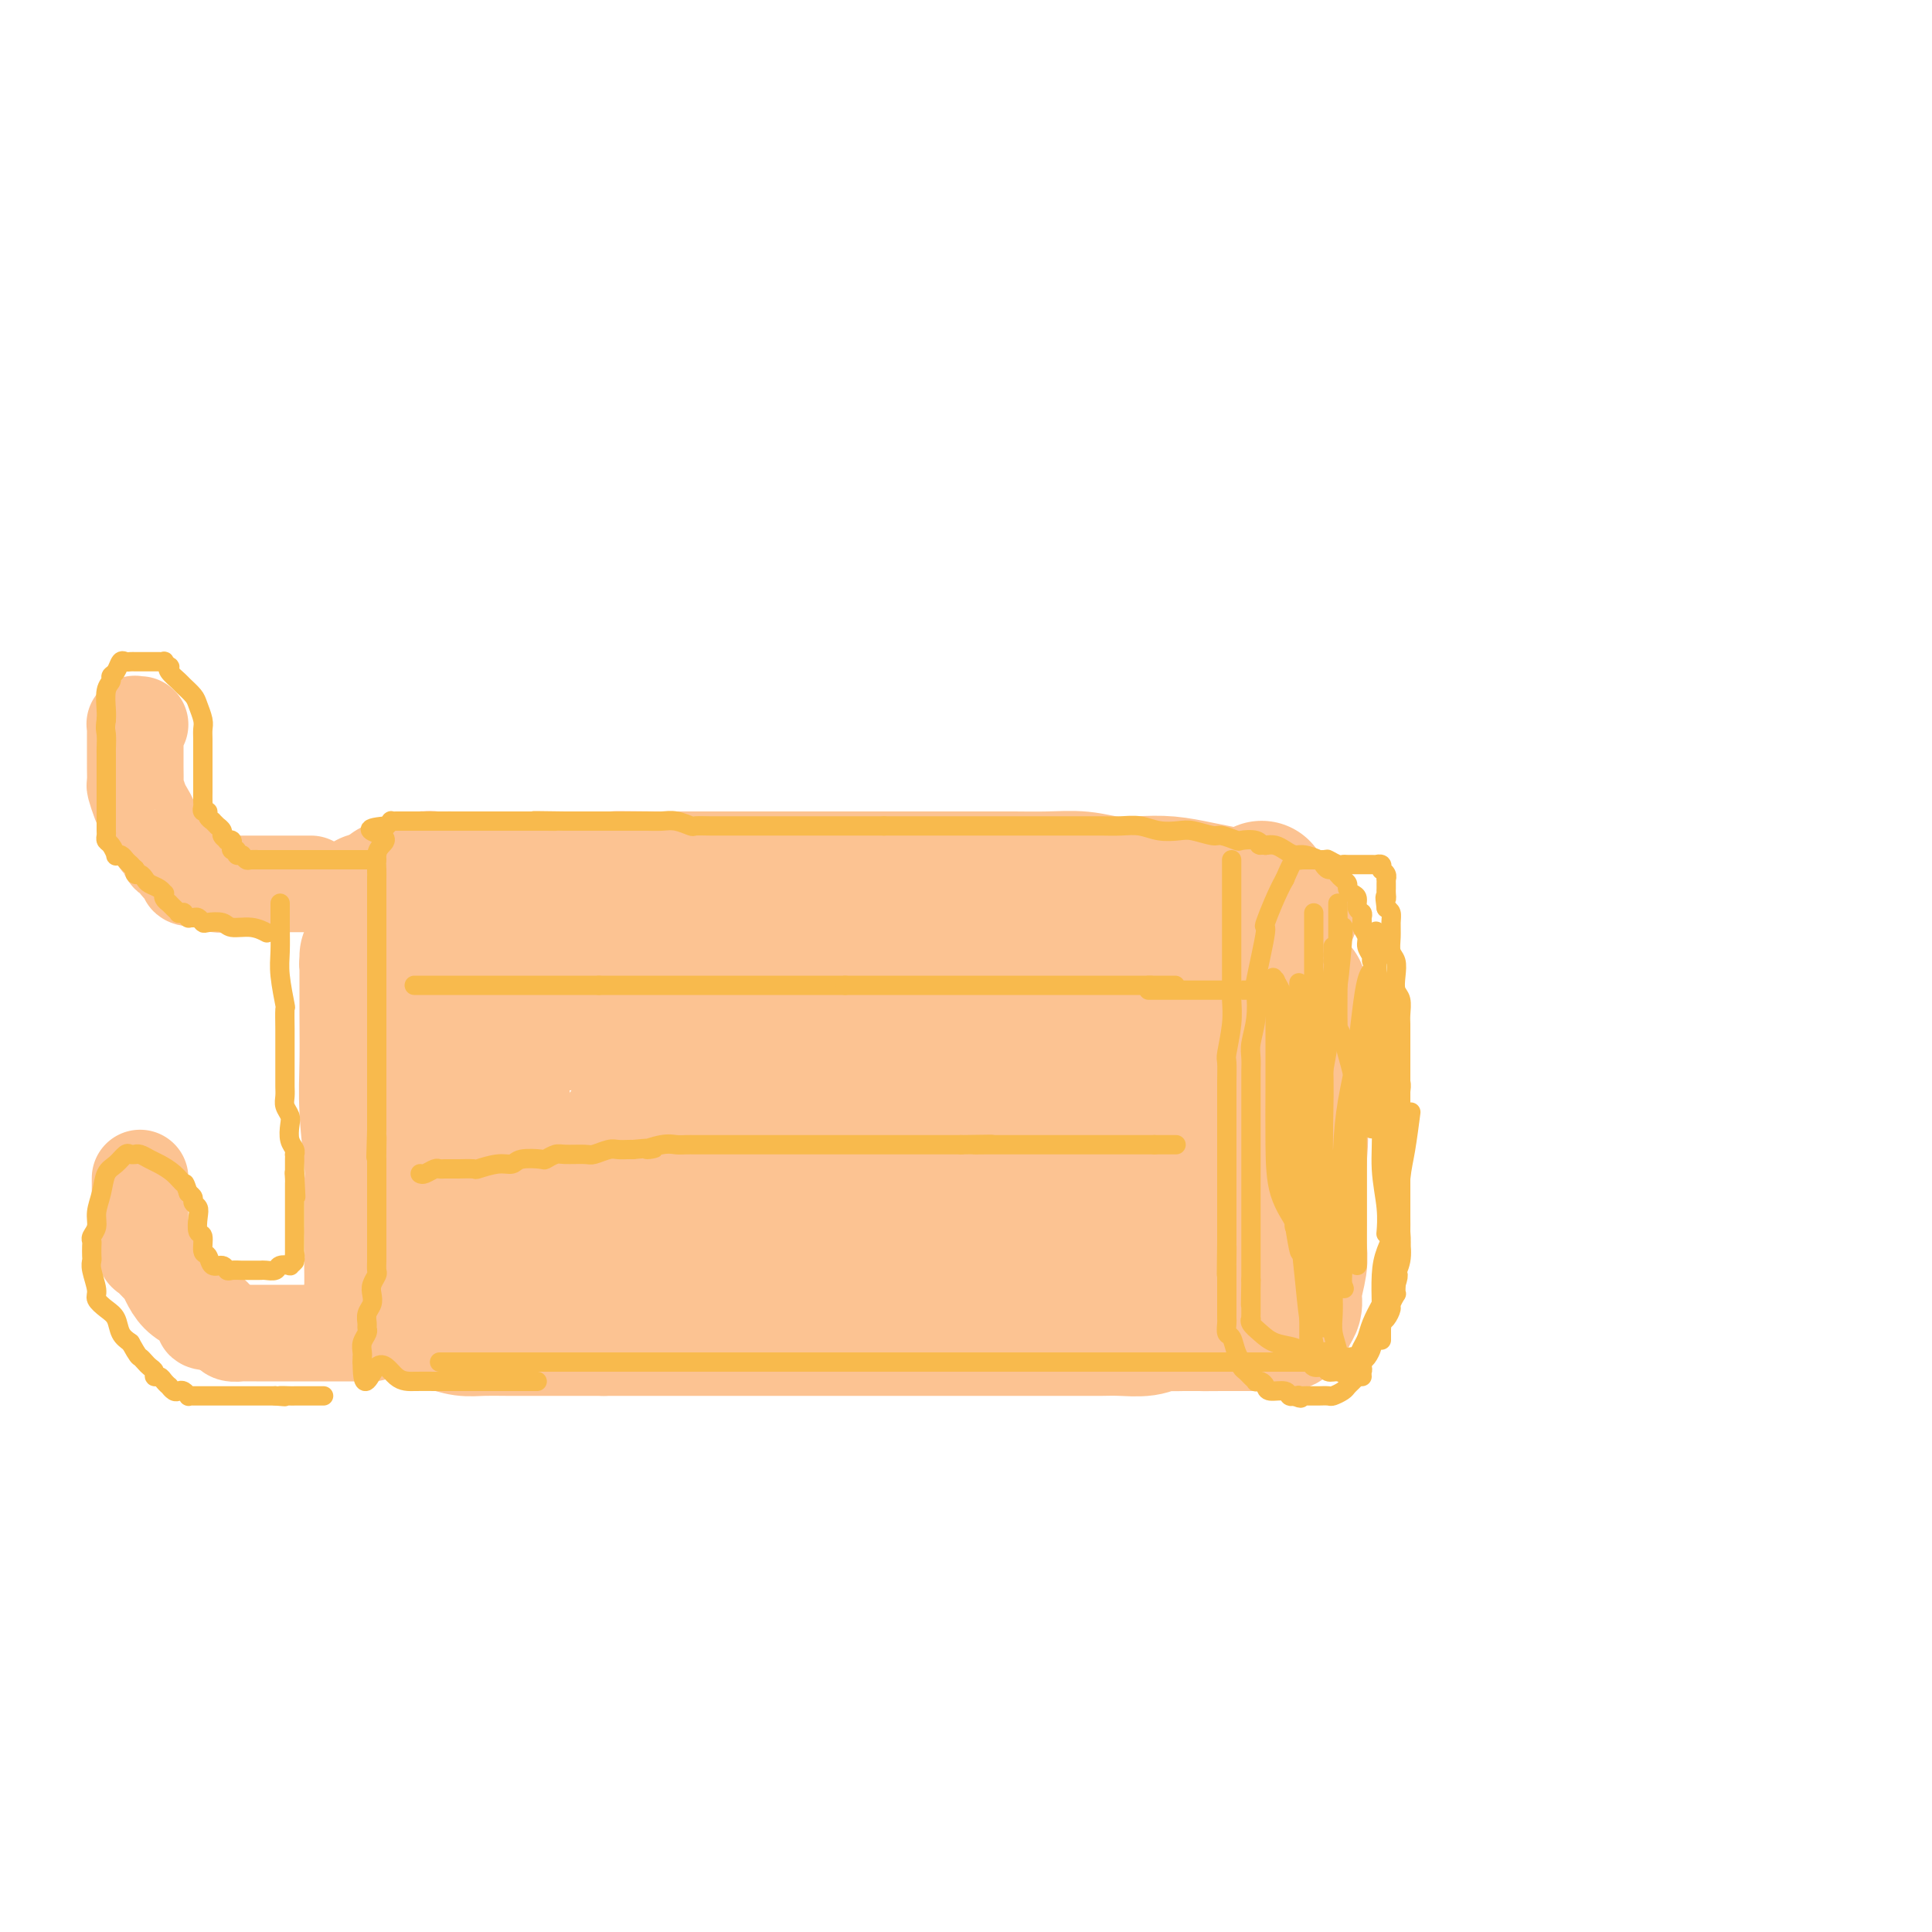 <svg viewBox='0 0 400 400' version='1.1' xmlns='http://www.w3.org/2000/svg' xmlns:xlink='http://www.w3.org/1999/xlink'><g fill='none' stroke='#000000' stroke-width='6' stroke-linecap='round' stroke-linejoin='round'><path d='M-6,302c0.000,0.000 0.100,0.100 0.1,0.1'/></g>
<g fill='none' stroke='#FCC392' stroke-width='28' stroke-linecap='round' stroke-linejoin='round'><path d='M110,194c0.078,-0.000 0.155,-0.000 1,0c0.845,0.000 2.457,0.000 4,0c1.543,-0.000 3.016,-0.000 4,0c0.984,0.000 1.480,0.000 3,0c1.520,-0.000 4.063,-0.000 5,0c0.937,0.000 0.267,0.000 1,0c0.733,-0.000 2.868,-0.000 4,0c1.132,0.000 1.261,0.000 2,0c0.739,-0.000 2.087,-0.000 3,0c0.913,0.000 1.392,0.000 2,0c0.608,-0.000 1.347,-0.000 2,0c0.653,0.000 1.220,0.001 2,0c0.780,-0.001 1.772,-0.004 3,0c1.228,0.004 2.691,0.015 4,0c1.309,-0.015 2.464,-0.056 4,0c1.536,0.056 3.452,0.207 5,0c1.548,-0.207 2.728,-0.774 4,-1c1.272,-0.226 2.636,-0.113 4,0'/><path d='M167,193c9.349,-0.150 4.222,-0.026 3,0c-1.222,0.026 1.461,-0.046 3,0c1.539,0.046 1.933,0.208 3,0c1.067,-0.208 2.807,-0.788 4,-1c1.193,-0.212 1.841,-0.057 3,0c1.159,0.057 2.831,0.015 4,0c1.169,-0.015 1.834,-0.003 3,0c1.166,0.003 2.832,-0.003 4,0c1.168,0.003 1.837,0.015 3,0c1.163,-0.015 2.818,-0.057 4,0c1.182,0.057 1.890,0.211 3,0c1.110,-0.211 2.622,-0.789 4,-1c1.378,-0.211 2.622,-0.057 4,0c1.378,0.057 2.890,0.016 4,0c1.110,-0.016 1.819,-0.008 3,0c1.181,0.008 2.835,0.016 4,0c1.165,-0.016 1.843,-0.056 3,0c1.157,0.056 2.795,0.207 4,0c1.205,-0.207 1.977,-0.774 3,-1c1.023,-0.226 2.298,-0.113 3,0c0.702,0.113 0.832,0.226 3,0c2.168,-0.226 6.373,-0.793 8,-1c1.627,-0.207 0.676,-0.056 1,0c0.324,0.056 1.922,0.015 3,0c1.078,-0.015 1.637,-0.004 2,0c0.363,0.004 0.531,0.001 1,0c0.469,-0.001 1.239,-0.000 2,0c0.761,0.000 1.513,0.000 2,0c0.487,-0.000 0.711,-0.000 1,0c0.289,0.000 0.645,0.000 1,0'/><path d='M260,189c14.344,-0.619 3.703,-0.165 0,0c-3.703,0.165 -0.466,0.043 1,0c1.466,-0.043 1.163,-0.007 1,0c-0.163,0.007 -0.187,-0.016 0,0c0.187,0.016 0.586,0.070 1,0c0.414,-0.070 0.843,-0.262 1,0c0.157,0.262 0.042,0.980 0,2c-0.042,1.020 -0.011,2.341 0,4c0.011,1.659 0.003,3.655 0,5c-0.003,1.345 -0.001,2.040 0,3c0.001,0.960 0.000,2.185 0,4c-0.000,1.815 -0.000,4.219 0,6c0.000,1.781 0.000,2.937 0,4c-0.000,1.063 -0.000,2.031 0,3'/><path d='M264,220c-0.000,4.097 -0.000,1.838 0,2c0.000,0.162 0.000,2.745 0,4c-0.000,1.255 -0.000,1.182 0,2c0.000,0.818 0.000,2.525 0,4c-0.000,1.475 -0.000,2.716 0,4c0.000,1.284 0.000,2.610 0,4c-0.000,1.390 -0.000,2.845 0,4c0.000,1.155 0.000,2.011 0,3c-0.000,0.989 -0.000,2.111 0,3c0.000,0.889 0.000,1.543 0,2c-0.000,0.457 -0.000,0.715 0,1c0.000,0.285 0.001,0.598 0,1c-0.001,0.402 -0.004,0.895 0,1c0.004,0.105 0.013,-0.178 0,0c-0.013,0.178 -0.049,0.817 0,1c0.049,0.183 0.184,-0.091 0,0c-0.184,0.091 -0.685,0.545 -1,1c-0.315,0.455 -0.444,0.909 -1,1c-0.556,0.091 -1.539,-0.182 -2,0c-0.461,0.182 -0.402,0.819 -1,1c-0.598,0.181 -1.855,-0.095 -3,0c-1.145,0.095 -2.177,0.561 -5,1c-2.823,0.439 -7.436,0.850 -12,1c-4.564,0.150 -9.079,0.040 -13,0c-3.921,-0.040 -7.247,-0.011 -11,0c-3.753,0.011 -7.934,0.003 -11,0c-3.066,-0.003 -5.019,-0.001 -7,0c-1.981,0.001 -3.991,0.000 -6,0'/><path d='M191,261c-12.267,0.464 -7.435,0.124 -7,0c0.435,-0.124 -3.529,-0.033 -6,0c-2.471,0.033 -3.450,0.009 -5,0c-1.550,-0.009 -3.672,-0.002 -5,0c-1.328,0.002 -1.864,0.001 -3,0c-1.136,-0.001 -2.873,-0.000 -4,0c-1.127,0.000 -1.642,0.000 -3,0c-1.358,-0.000 -3.557,-0.000 -5,0c-1.443,0.000 -2.129,0.000 -3,0c-0.871,-0.000 -1.927,-0.000 -3,0c-1.073,0.000 -2.163,0.000 -3,0c-0.837,-0.000 -1.423,-0.000 -2,0c-0.577,0.000 -1.147,0.000 -2,0c-0.853,-0.000 -1.990,-0.000 -3,0c-1.010,0.000 -1.894,0.000 -3,0c-1.106,-0.000 -2.433,-0.000 -3,0c-0.567,0.000 -0.374,0.000 -1,0c-0.626,-0.000 -2.070,-0.000 -3,0c-0.930,0.000 -1.348,0.000 -2,0c-0.652,-0.000 -1.540,-0.000 -2,0c-0.460,0.000 -0.491,0.000 -1,0c-0.509,-0.000 -1.494,-0.000 -2,0c-0.506,0.000 -0.532,0.000 -1,0c-0.468,0.000 -1.379,0.000 -2,0c-0.621,0.000 -0.954,0.000 -1,0c-0.046,0.000 0.195,0.000 0,0c-0.195,0.000 -0.826,0.000 -1,0c-0.174,0.000 0.108,0.000 0,0c-0.108,0.000 -0.606,0.000 -1,0c-0.394,0.000 -0.684,0.000 -1,0c-0.316,0.000 -0.658,0.000 -1,0'/><path d='M112,261c-12.621,-0.255 -4.675,-0.894 -2,-1c2.675,-0.106 0.078,0.321 -1,0c-1.078,-0.321 -0.637,-1.390 -1,-2c-0.363,-0.610 -1.528,-0.760 -2,-1c-0.472,-0.240 -0.250,-0.570 -1,-2c-0.750,-1.430 -2.473,-3.959 -3,-5c-0.527,-1.041 0.142,-0.593 0,-2c-0.142,-1.407 -1.096,-4.671 -2,-7c-0.904,-2.329 -1.759,-3.725 -2,-5c-0.241,-1.275 0.132,-2.428 0,-4c-0.132,-1.572 -0.767,-3.563 -1,-5c-0.233,-1.437 -0.062,-2.322 0,-3c0.062,-0.678 0.017,-1.151 0,-2c-0.017,-0.849 -0.005,-2.074 0,-3c0.005,-0.926 0.005,-1.554 0,-2c-0.005,-0.446 -0.013,-0.711 0,-1c0.013,-0.289 0.047,-0.602 0,-1c-0.047,-0.398 -0.175,-0.881 0,-1c0.175,-0.119 0.653,0.126 0,0c-0.653,-0.126 -2.438,-0.622 0,-1c2.438,-0.378 9.099,-0.637 16,-1c6.901,-0.363 14.043,-0.829 21,-1c6.957,-0.171 13.731,-0.046 20,0c6.269,0.046 12.034,0.012 17,0c4.966,-0.012 9.133,-0.004 13,0c3.867,0.004 7.433,0.002 11,0'/><path d='M195,211c16.988,-0.374 10.458,-0.311 10,0c-0.458,0.311 5.157,0.868 9,1c3.843,0.132 5.916,-0.160 8,0c2.084,0.160 4.180,0.773 6,1c1.820,0.227 3.364,0.069 4,0c0.636,-0.069 0.365,-0.049 1,0c0.635,0.049 2.177,0.129 1,0c-1.177,-0.129 -5.073,-0.465 -10,-1c-4.927,-0.535 -10.884,-1.268 -17,-2c-6.116,-0.732 -12.390,-1.464 -18,-2c-5.610,-0.536 -10.555,-0.875 -15,-1c-4.445,-0.125 -8.389,-0.034 -12,0c-3.611,0.034 -6.890,0.013 -10,0c-3.110,-0.013 -6.052,-0.018 -9,0c-2.948,0.018 -5.903,0.057 -9,0c-3.097,-0.057 -6.335,-0.211 -9,0c-2.665,0.211 -4.756,0.788 -6,1c-1.244,0.212 -1.641,0.061 -2,0c-0.359,-0.061 -0.679,-0.030 -1,0'/><path d='M116,208c-9.299,-0.444 -3.546,-2.055 -2,-3c1.546,-0.945 -1.117,-1.223 -3,-2c-1.883,-0.777 -2.988,-2.052 -4,-3c-1.012,-0.948 -1.931,-1.568 -3,-2c-1.069,-0.432 -2.287,-0.676 -3,-1c-0.713,-0.324 -0.920,-0.728 -1,-1c-0.080,-0.272 -0.033,-0.411 0,0c0.033,0.411 0.051,1.372 0,3c-0.051,1.628 -0.172,3.924 0,6c0.172,2.076 0.638,3.934 1,6c0.362,2.066 0.622,4.342 1,6c0.378,1.658 0.875,2.698 1,4c0.125,1.302 -0.121,2.865 0,4c0.121,1.135 0.611,1.841 1,3c0.389,1.159 0.678,2.771 1,4c0.322,1.229 0.678,2.075 1,3c0.322,0.925 0.612,1.928 1,3c0.388,1.072 0.875,2.213 1,3c0.125,0.787 -0.111,1.221 0,2c0.111,0.779 0.568,1.902 1,3c0.432,1.098 0.838,2.171 1,3c0.162,0.829 0.081,1.415 0,2'/><path d='M110,251c1.025,4.432 0.087,2.512 0,2c-0.087,-0.512 0.677,0.385 1,1c0.323,0.615 0.206,0.948 0,1c-0.206,0.052 -0.502,-0.177 0,0c0.502,0.177 1.800,0.761 4,1c2.200,0.239 5.301,0.132 9,0c3.699,-0.132 7.994,-0.289 12,-1c4.006,-0.711 7.721,-1.975 12,-3c4.279,-1.025 9.122,-1.809 14,-3c4.878,-1.191 9.792,-2.787 15,-4c5.208,-1.213 10.711,-2.042 16,-3c5.289,-0.958 10.364,-2.046 15,-3c4.636,-0.954 8.834,-1.773 12,-2c3.166,-0.227 5.299,0.138 7,0c1.701,-0.138 2.971,-0.779 4,-1c1.029,-0.221 1.818,-0.021 2,0c0.182,0.021 -0.241,-0.138 0,0c0.241,0.138 1.147,0.573 -1,0c-2.147,-0.573 -7.347,-2.154 -14,-3c-6.653,-0.846 -14.758,-0.956 -22,-1c-7.242,-0.044 -13.621,-0.022 -20,0'/><path d='M176,232c-11.427,-0.679 -12.495,-0.378 -15,0c-2.505,0.378 -6.446,0.833 -9,1c-2.554,0.167 -3.722,0.045 -5,0c-1.278,-0.045 -2.666,-0.012 -4,0c-1.334,0.012 -2.612,0.003 -4,0c-1.388,-0.003 -2.884,0.000 -4,0c-1.116,-0.000 -1.852,-0.004 -3,0c-1.148,0.004 -2.707,0.015 -1,0c1.707,-0.015 6.679,-0.057 12,0c5.321,0.057 10.989,0.212 16,0c5.011,-0.212 9.364,-0.790 14,-1c4.636,-0.210 9.553,-0.053 13,0c3.447,0.053 5.422,0.000 9,0c3.578,-0.000 8.758,0.053 11,0c2.242,-0.053 1.544,-0.210 2,0c0.456,0.210 2.065,0.788 3,1c0.935,0.212 1.195,0.057 2,0c0.805,-0.057 2.155,-0.015 3,0c0.845,0.015 1.185,0.004 2,0c0.815,-0.004 2.105,-0.001 3,0c0.895,0.001 1.394,0.000 2,0c0.606,-0.000 1.317,-0.000 2,0c0.683,0.000 1.338,0.000 2,0c0.662,-0.000 1.331,-0.000 2,0'/><path d='M229,233c15.297,0.102 5.039,0.357 3,0c-2.039,-0.357 4.141,-1.327 7,-2c2.859,-0.673 2.398,-1.048 3,-2c0.602,-0.952 2.267,-2.482 3,-4c0.733,-1.518 0.536,-3.024 1,-4c0.464,-0.976 1.591,-1.421 2,-2c0.409,-0.579 0.099,-1.294 0,-2c-0.099,-0.706 0.012,-1.405 0,-2c-0.012,-0.595 -0.147,-1.086 0,0c0.147,1.086 0.575,3.748 1,6c0.425,2.252 0.846,4.095 1,6c0.154,1.905 0.041,3.872 0,6c-0.041,2.128 -0.011,4.416 0,6c0.011,1.584 0.003,2.465 0,4c-0.003,1.535 -0.001,3.724 0,5c0.001,1.276 0.000,1.637 0,2c-0.000,0.363 -0.000,0.726 0,1c0.000,0.274 0.000,0.457 0,1c-0.000,0.543 -0.000,1.444 0,2c0.000,0.556 0.000,0.765 0,1c-0.000,0.235 -0.000,0.496 0,1c0.000,0.504 0.000,1.252 0,2'/><path d='M250,258c0.310,6.835 0.085,2.423 0,1c-0.085,-1.423 -0.028,0.145 0,1c0.028,0.855 0.029,0.999 0,1c-0.029,0.001 -0.087,-0.139 0,0c0.087,0.139 0.320,0.559 0,1c-0.320,0.441 -1.193,0.903 -2,1c-0.807,0.097 -1.547,-0.170 -2,0c-0.453,0.170 -0.620,0.777 -1,1c-0.380,0.223 -0.974,0.061 -2,0c-1.026,-0.061 -2.484,-0.020 -4,0c-1.516,0.020 -3.091,0.021 -5,0c-1.909,-0.021 -4.154,-0.062 -6,0c-1.846,0.062 -3.294,0.227 -5,0c-1.706,-0.227 -3.669,-0.845 -6,-1c-2.331,-0.155 -5.031,0.155 -7,0c-1.969,-0.155 -3.208,-0.774 -5,-1c-1.792,-0.226 -4.138,-0.061 -6,0c-1.862,0.061 -3.241,0.016 -5,0c-1.759,-0.016 -3.898,-0.004 -6,0c-2.102,0.004 -4.165,0.001 -6,0c-1.835,-0.001 -3.440,-0.000 -5,0c-1.560,0.000 -3.076,0.000 -5,0c-1.924,-0.000 -4.258,-0.000 -6,0c-1.742,0.000 -2.892,0.000 -4,0c-1.108,-0.000 -2.172,-0.000 -4,0c-1.828,0.000 -4.418,0.000 -6,0c-1.582,-0.000 -2.156,-0.000 -3,0c-0.844,0.000 -1.958,0.000 -3,0c-1.042,-0.000 -2.011,-0.000 -3,0c-0.989,0.000 -1.997,0.000 -3,0c-1.003,-0.000 -2.002,-0.000 -3,0'/><path d='M137,262c-17.138,-0.305 -5.985,-0.068 -3,0c2.985,0.068 -2.200,-0.034 -5,0c-2.800,0.034 -3.214,0.202 -4,0c-0.786,-0.202 -1.943,-0.776 -3,-1c-1.057,-0.224 -2.013,-0.098 -3,0c-0.987,0.098 -2.003,0.167 -3,0c-0.997,-0.167 -1.973,-0.569 -3,-1c-1.027,-0.431 -2.105,-0.889 -3,-1c-0.895,-0.111 -1.605,0.125 -2,0c-0.395,-0.125 -0.473,-0.610 -1,-1c-0.527,-0.390 -1.502,-0.685 -2,-1c-0.498,-0.315 -0.518,-0.651 -1,-1c-0.482,-0.349 -1.424,-0.713 -2,-1c-0.576,-0.287 -0.784,-0.499 -1,-1c-0.216,-0.501 -0.439,-1.293 -1,-2c-0.561,-0.707 -1.461,-1.330 -2,-2c-0.539,-0.670 -0.718,-1.386 -1,-2c-0.282,-0.614 -0.668,-1.126 -1,-2c-0.332,-0.874 -0.610,-2.110 -1,-3c-0.390,-0.890 -0.892,-1.435 -1,-2c-0.108,-0.565 0.177,-1.150 0,-2c-0.177,-0.850 -0.817,-1.964 -1,-3c-0.183,-1.036 0.092,-1.993 0,-3c-0.092,-1.007 -0.550,-2.064 -1,-3c-0.450,-0.936 -0.891,-1.751 -1,-3c-0.109,-1.249 0.114,-2.932 0,-4c-0.114,-1.068 -0.567,-1.521 -1,-3c-0.433,-1.479 -0.848,-3.984 -1,-5c-0.152,-1.016 -0.041,-0.543 0,-1c0.041,-0.457 0.012,-1.845 0,-3c-0.012,-1.155 -0.006,-2.078 0,-3'/><path d='M89,208c-0.619,-4.978 -0.166,-3.424 0,-3c0.166,0.424 0.045,-0.282 0,-1c-0.045,-0.718 -0.013,-1.449 0,-2c0.013,-0.551 0.006,-0.922 0,-1c-0.006,-0.078 -0.013,0.137 0,0c0.013,-0.137 0.045,-0.624 0,-1c-0.045,-0.376 -0.165,-0.640 0,-1c0.165,-0.360 0.617,-0.817 1,-1c0.383,-0.183 0.697,-0.091 1,0c0.303,0.091 0.593,0.183 1,0c0.407,-0.183 0.929,-0.641 2,-1c1.071,-0.359 2.692,-0.618 4,-1c1.308,-0.382 2.303,-0.887 4,-1c1.697,-0.113 4.094,0.166 6,0c1.906,-0.166 3.319,-0.776 5,-1c1.681,-0.224 3.629,-0.060 5,0c1.371,0.060 2.164,0.016 4,0c1.836,-0.016 4.714,-0.004 6,0c1.286,0.004 0.980,0.001 2,0c1.020,-0.001 3.366,-0.000 5,0c1.634,0.000 2.555,0.000 4,0c1.445,-0.000 3.414,-0.000 5,0c1.586,0.000 2.790,0.000 4,0c1.210,-0.000 2.428,-0.000 4,0c1.572,0.000 3.500,0.000 5,0c1.500,-0.000 2.571,-0.000 4,0c1.429,0.000 3.214,0.000 5,0'/><path d='M166,194c10.618,-0.155 5.165,-0.041 4,0c-1.165,0.041 1.960,0.011 4,0c2.040,-0.011 2.996,-0.003 4,0c1.004,0.003 2.055,0.001 3,0c0.945,-0.001 1.782,-0.000 3,0c1.218,0.000 2.817,0.000 4,0c1.183,-0.000 1.952,0.000 3,0c1.048,-0.000 2.376,-0.000 4,0c1.624,0.000 3.544,0.001 5,0c1.456,-0.001 2.447,-0.004 4,0c1.553,0.004 3.669,0.015 5,0c1.331,-0.015 1.879,-0.057 3,0c1.121,0.057 2.815,0.211 4,0c1.185,-0.211 1.860,-0.789 3,-1c1.140,-0.211 2.745,-0.057 4,0c1.255,0.057 2.161,0.015 4,0c1.839,-0.015 4.609,-0.004 6,0c1.391,0.004 1.401,0.003 2,0c0.599,-0.003 1.788,-0.006 3,0c1.212,0.006 2.449,0.022 3,0c0.551,-0.022 0.418,-0.083 1,0c0.582,0.083 1.881,0.309 2,0c0.119,-0.309 -0.940,-1.155 -2,-2'/><path d='M242,191c-1.631,-0.592 -4.707,-1.073 -8,-2c-3.293,-0.927 -6.801,-2.301 -11,-3c-4.199,-0.699 -9.088,-0.723 -13,-1c-3.912,-0.277 -6.848,-0.806 -10,-1c-3.152,-0.194 -6.519,-0.052 -8,0c-1.481,0.052 -1.074,0.014 -3,0c-1.926,-0.014 -6.185,-0.004 -9,0c-2.815,0.004 -4.188,0.001 -6,0c-1.812,-0.001 -4.064,-0.000 -6,0c-1.936,0.000 -3.556,0.000 -5,0c-1.444,-0.000 -2.711,0.000 -4,0c-1.289,-0.000 -2.601,-0.000 -4,0c-1.399,0.000 -2.884,0.000 -4,0c-1.116,-0.000 -1.864,-0.001 -3,0c-1.136,0.001 -2.662,0.004 -4,0c-1.338,-0.004 -2.489,-0.015 -4,0c-1.511,0.015 -3.384,0.057 -5,0c-1.616,-0.057 -2.976,-0.211 -5,0c-2.024,0.211 -4.713,0.789 -7,1c-2.287,0.211 -4.173,0.057 -6,0c-1.827,-0.057 -3.594,-0.015 -5,0c-1.406,0.015 -2.449,0.004 -4,0c-1.551,-0.004 -3.609,-0.002 -5,0c-1.391,0.002 -2.115,0.004 -3,0c-0.885,-0.004 -1.932,-0.015 -3,0c-1.068,0.015 -2.156,0.057 -3,0c-0.844,-0.057 -1.444,-0.211 -2,0c-0.556,0.211 -1.066,0.789 -2,1c-0.934,0.211 -2.290,0.057 -3,0c-0.710,-0.057 -0.774,-0.016 -1,0c-0.226,0.016 -0.613,0.008 -1,0'/><path d='M85,186c-17.791,0.432 -4.767,0.512 0,1c4.767,0.488 1.278,1.386 0,3c-1.278,1.614 -0.343,3.946 0,6c0.343,2.054 0.096,3.832 0,6c-0.096,2.168 -0.040,4.728 0,7c0.040,2.272 0.062,4.257 0,6c-0.062,1.743 -0.210,3.246 0,5c0.210,1.754 0.777,3.760 1,5c0.223,1.240 0.101,1.713 0,3c-0.101,1.287 -0.181,3.387 0,5c0.181,1.613 0.622,2.739 1,4c0.378,1.261 0.694,2.656 1,4c0.306,1.344 0.604,2.636 1,4c0.396,1.364 0.891,2.799 1,4c0.109,1.201 -0.167,2.167 0,3c0.167,0.833 0.777,1.533 1,2c0.223,0.467 0.060,0.703 0,1c-0.060,0.297 -0.016,0.657 0,1c0.016,0.343 0.005,0.669 0,1c-0.005,0.331 -0.002,0.665 0,1'/><path d='M91,258c0.774,4.029 0.207,1.600 0,1c-0.207,-0.600 -0.056,0.628 0,1c0.056,0.372 0.015,-0.111 0,0c-0.015,0.111 -0.004,0.817 0,1c0.004,0.183 -0.000,-0.158 0,0c0.000,0.158 0.004,0.816 0,1c-0.004,0.184 -0.015,-0.104 0,0c0.015,0.104 0.057,0.601 0,1c-0.057,0.399 -0.211,0.699 0,1c0.211,0.301 0.789,0.602 1,1c0.211,0.398 0.057,0.894 0,1c-0.057,0.106 -0.015,-0.178 0,0c0.015,0.178 0.003,0.818 0,1c-0.003,0.182 0.002,-0.095 0,0c-0.002,0.095 -0.011,0.562 0,1c0.011,0.438 0.041,0.849 0,1c-0.041,0.151 -0.155,0.043 0,0c0.155,-0.043 0.577,-0.022 1,0'/><path d='M93,269c0.286,1.944 0.000,1.306 0,1c-0.000,-0.306 0.285,-0.278 1,0c0.715,0.278 1.860,0.807 3,1c1.140,0.193 2.276,0.052 4,0c1.724,-0.052 4.037,-0.014 6,0c1.963,0.014 3.578,0.004 5,0c1.422,-0.004 2.653,-0.000 4,0c1.347,0.000 2.809,-0.003 4,0c1.191,0.003 2.109,0.011 3,0c0.891,-0.011 1.755,-0.041 3,0c1.245,0.041 2.873,0.152 4,0c1.127,-0.152 1.755,-0.566 3,-1c1.245,-0.434 3.107,-0.887 5,-1c1.893,-0.113 3.815,0.113 5,0c1.185,-0.113 1.632,-0.567 3,-1c1.368,-0.433 3.657,-0.847 5,-1c1.343,-0.153 1.742,-0.045 3,0c1.258,0.045 3.376,0.026 5,0c1.624,-0.026 2.754,-0.060 4,0c1.246,0.060 2.607,0.212 4,0c1.393,-0.212 2.820,-0.789 4,-1c1.180,-0.211 2.115,-0.057 3,0c0.885,0.057 1.719,0.015 3,0c1.281,-0.015 3.008,-0.004 4,0c0.992,0.004 1.250,0.001 2,0c0.750,-0.001 1.991,-0.000 3,0c1.009,0.000 1.786,0.000 3,0c1.214,-0.000 2.865,-0.000 4,0c1.135,0.000 1.753,0.000 3,0c1.247,-0.000 3.124,-0.000 5,0'/><path d='M201,266c8.118,-0.155 3.413,-0.041 3,0c-0.413,0.041 3.465,0.011 5,0c1.535,-0.011 0.727,-0.003 1,0c0.273,0.003 1.627,0.001 3,0c1.373,-0.001 2.765,-0.000 4,0c1.235,0.000 2.315,0.000 3,0c0.685,-0.000 0.977,-0.000 3,0c2.023,0.000 5.779,0.000 8,0c2.221,-0.000 2.909,-0.000 4,0c1.091,0.000 2.587,0.000 4,0c1.413,-0.000 2.745,-0.000 4,0c1.255,0.000 2.434,0.000 3,0c0.566,-0.000 0.520,0.000 1,0c0.480,-0.000 1.488,-0.000 2,0c0.512,0.000 0.528,0.000 1,0c0.472,-0.000 1.398,-0.000 2,0c0.602,0.000 0.878,0.000 1,0c0.122,-0.000 0.088,-0.000 0,0c-0.088,0.000 -0.230,0.000 0,0c0.230,-0.000 0.831,-0.000 1,0c0.169,0.000 -0.095,0.001 0,0c0.095,-0.001 0.547,-0.003 1,0c0.453,0.003 0.906,0.012 1,0c0.094,-0.012 -0.172,-0.045 0,0c0.172,0.045 0.781,0.167 1,0c0.219,-0.167 0.048,-0.622 0,-1c-0.048,-0.378 0.025,-0.679 0,-1c-0.025,-0.321 -0.150,-0.663 0,-1c0.150,-0.337 0.575,-0.668 1,-1'/><path d='M258,262c0.480,-1.215 0.181,-2.254 0,-3c-0.181,-0.746 -0.245,-1.199 0,-2c0.245,-0.801 0.798,-1.951 1,-3c0.202,-1.049 0.054,-1.999 0,-3c-0.054,-1.001 -0.014,-2.053 0,-3c0.014,-0.947 0.003,-1.789 0,-3c-0.003,-1.211 0.003,-2.792 0,-4c-0.003,-1.208 -0.015,-2.045 0,-3c0.015,-0.955 0.057,-2.029 0,-3c-0.057,-0.971 -0.212,-1.838 0,-3c0.212,-1.162 0.793,-2.617 1,-4c0.207,-1.383 0.041,-2.694 0,-4c-0.041,-1.306 0.041,-2.608 0,-4c-0.041,-1.392 -0.207,-2.874 0,-4c0.207,-1.126 0.788,-1.896 1,-3c0.212,-1.104 0.057,-2.543 0,-4c-0.057,-1.457 -0.015,-2.933 0,-4c0.015,-1.067 0.004,-1.725 0,-3c-0.004,-1.275 -0.001,-3.168 0,-4c0.001,-0.832 0.000,-0.604 0,-1c-0.000,-0.396 -0.000,-1.416 0,-2c0.000,-0.584 0.000,-0.731 0,-1c-0.000,-0.269 -0.000,-0.660 0,-1c0.000,-0.340 0.000,-0.631 0,-1c-0.000,-0.369 -0.000,-0.817 0,-1c0.000,-0.183 0.000,-0.101 0,0c-0.000,0.101 -0.000,0.219 0,0c0.000,-0.219 0.000,-0.777 0,-1c-0.000,-0.223 -0.000,-0.112 0,0'/><path d='M261,190c0.447,-11.377 0.065,-3.818 0,-1c-0.065,2.818 0.188,0.896 0,0c-0.188,-0.896 -0.818,-0.765 -1,-1c-0.182,-0.235 0.085,-0.836 0,-1c-0.085,-0.164 -0.520,0.110 -1,0c-0.480,-0.110 -1.004,-0.604 -2,-1c-0.996,-0.396 -2.463,-0.694 -4,-1c-1.537,-0.306 -3.143,-0.622 -5,-1c-1.857,-0.378 -3.964,-0.819 -6,-1c-2.036,-0.181 -4.000,-0.101 -6,0c-2.000,0.101 -4.034,0.223 -6,0c-1.966,-0.223 -3.862,-0.792 -6,-1c-2.138,-0.208 -4.517,-0.056 -7,0c-2.483,0.056 -5.068,0.015 -7,0c-1.932,-0.015 -3.209,-0.004 -5,0c-1.791,0.004 -4.096,0.001 -6,0c-1.904,-0.001 -3.406,-0.000 -5,0c-1.594,0.000 -3.280,0.000 -5,0c-1.720,-0.000 -3.475,-0.000 -5,0c-1.525,0.000 -2.821,0.000 -4,0c-1.179,-0.000 -2.241,-0.000 -4,0c-1.759,0.000 -4.214,0.000 -6,0c-1.786,-0.000 -2.903,-0.000 -4,0c-1.097,0.000 -2.174,0.000 -3,0c-0.826,-0.000 -1.400,-0.000 -2,0c-0.600,0.000 -1.227,0.000 -3,0c-1.773,-0.000 -4.693,-0.000 -6,0c-1.307,0.000 -1.000,0.000 -2,0c-1.000,-0.000 -3.308,-0.000 -5,0c-1.692,0.000 -2.769,0.000 -4,0c-1.231,-0.000 -2.615,-0.000 -4,0'/><path d='M137,182c-16.714,-0.155 -6.000,-0.041 -3,0c3.000,0.041 -1.716,0.011 -4,0c-2.284,-0.011 -2.138,-0.003 -3,0c-0.862,0.003 -2.734,0.001 -4,0c-1.266,-0.001 -1.928,-0.000 -3,0c-1.072,0.000 -2.555,0.000 -4,0c-1.445,-0.000 -2.852,-0.000 -4,0c-1.148,0.000 -2.037,0.000 -3,0c-0.963,-0.000 -2.001,-0.000 -3,0c-0.999,0.000 -1.958,0.000 -3,0c-1.042,-0.000 -2.166,-0.000 -3,0c-0.834,0.000 -1.378,0.000 -2,0c-0.622,-0.000 -1.321,-0.001 -2,0c-0.679,0.001 -1.337,0.004 -2,0c-0.663,-0.004 -1.332,-0.016 -2,0c-0.668,0.016 -1.336,0.061 -2,0c-0.664,-0.061 -1.326,-0.226 -2,0c-0.674,0.226 -1.361,0.845 -2,1c-0.639,0.155 -1.229,-0.154 -2,0c-0.771,0.154 -1.724,0.772 -2,1c-0.276,0.228 0.123,0.066 0,0c-0.123,-0.066 -0.769,-0.035 -1,0c-0.231,0.035 -0.048,0.076 0,0c0.048,-0.076 -0.039,-0.268 0,0c0.039,0.268 0.203,0.995 0,2c-0.203,1.005 -0.772,2.287 -1,4c-0.228,1.713 -0.114,3.856 0,6'/><path d='M80,196c-0.155,3.112 -0.042,4.891 0,7c0.042,2.109 0.014,4.547 0,7c-0.014,2.453 -0.015,4.923 0,7c0.015,2.077 0.045,3.763 0,6c-0.045,2.237 -0.166,5.026 0,7c0.166,1.974 0.619,3.133 1,5c0.381,1.867 0.689,4.440 1,6c0.311,1.560 0.623,2.105 1,3c0.377,0.895 0.819,2.139 1,3c0.181,0.861 0.101,1.340 0,2c-0.101,0.660 -0.223,1.501 0,2c0.223,0.499 0.792,0.654 1,1c0.208,0.346 0.056,0.881 0,1c-0.056,0.119 -0.015,-0.178 0,0c0.015,0.178 0.004,0.832 0,1c-0.004,0.168 -0.001,-0.148 0,0c0.001,0.148 -0.001,0.761 0,1c0.001,0.239 0.003,0.106 0,0c-0.003,-0.106 -0.011,-0.183 0,0c0.011,0.183 0.041,0.626 0,1c-0.041,0.374 -0.155,0.678 0,1c0.155,0.322 0.577,0.661 1,1'/><path d='M86,258c0.928,4.493 0.249,1.725 0,1c-0.249,-0.725 -0.067,0.595 0,1c0.067,0.405 0.018,-0.103 0,0c-0.018,0.103 -0.005,0.816 0,1c0.005,0.184 0.001,-0.162 0,0c-0.001,0.162 -0.000,0.831 0,1c0.000,0.169 0.000,-0.161 0,0c-0.000,0.161 -0.000,0.812 0,1c0.000,0.188 0.000,-0.086 0,0c-0.000,0.086 -0.000,0.531 0,1c0.000,0.469 0.000,0.961 0,1c-0.000,0.039 -0.000,-0.374 0,0c0.000,0.374 0.000,1.535 0,1c-0.000,-0.535 -0.000,-2.768 0,-5'/><path d='M86,261c0.064,-1.584 0.224,-4.044 0,-6c-0.224,-1.956 -0.834,-3.407 -1,-5c-0.166,-1.593 0.110,-3.329 0,-5c-0.110,-1.671 -0.607,-3.278 -1,-5c-0.393,-1.722 -0.683,-3.558 -1,-5c-0.317,-1.442 -0.662,-2.490 -1,-4c-0.338,-1.510 -0.668,-3.481 -1,-6c-0.332,-2.519 -0.667,-5.586 -1,-8c-0.333,-2.414 -0.664,-4.177 -1,-6c-0.336,-1.823 -0.679,-3.708 -1,-5c-0.321,-1.292 -0.622,-1.993 -1,-3c-0.378,-1.007 -0.833,-2.321 -1,-3c-0.167,-0.679 -0.044,-0.723 0,-1c0.044,-0.277 0.011,-0.786 0,-1c-0.011,-0.214 0.001,-0.131 0,2c-0.001,2.131 -0.014,6.312 0,10c0.014,3.688 0.056,6.884 0,10c-0.056,3.116 -0.211,6.152 0,10c0.211,3.848 0.789,8.509 1,11c0.211,2.491 0.057,2.812 0,4c-0.057,1.188 -0.015,3.243 0,5c0.015,1.757 0.004,3.216 0,4c-0.004,0.784 -0.002,0.892 0,1'/><path d='M77,255c0.155,10.006 0.041,7.522 0,7c-0.041,-0.522 -0.011,0.917 0,2c0.011,1.083 0.002,1.810 0,2c-0.002,0.190 0.003,-0.155 0,0c-0.003,0.155 -0.016,0.811 0,1c0.016,0.189 0.059,-0.090 0,0c-0.059,0.090 -0.221,0.549 0,1c0.221,0.451 0.825,0.894 1,1c0.175,0.106 -0.079,-0.126 0,0c0.079,0.126 0.492,0.611 1,1c0.508,0.389 1.111,0.682 2,1c0.889,0.318 2.063,0.659 3,1c0.937,0.341 1.635,0.680 3,1c1.365,0.320 3.396,0.622 5,1c1.604,0.378 2.781,0.833 4,1c1.219,0.167 2.481,0.045 4,0c1.519,-0.045 3.294,-0.012 5,0c1.706,0.012 3.344,0.003 5,0c1.656,-0.003 3.330,-0.001 5,0c1.670,0.001 3.334,0.000 5,0c1.666,-0.000 3.333,-0.000 5,0'/><path d='M125,275c5.319,0.000 4.116,0.000 5,0c0.884,0.000 3.855,0.000 6,0c2.145,0.000 3.464,0.000 5,0c1.536,0.000 3.288,0.000 5,0c1.712,-0.000 3.383,-0.000 5,0c1.617,0.000 3.181,0.000 5,0c1.819,-0.000 3.893,-0.000 6,0c2.107,0.000 4.248,0.000 6,0c1.752,-0.000 3.114,-0.000 5,0c1.886,0.000 4.296,0.000 6,0c1.704,-0.000 2.700,-0.000 4,0c1.300,0.000 2.902,0.000 4,0c1.098,-0.000 1.690,-0.000 3,0c1.310,0.000 3.338,0.000 5,0c1.662,-0.000 2.958,-0.000 4,0c1.042,0.000 1.832,0.000 3,0c1.168,-0.000 2.715,-0.000 4,0c1.285,0.000 2.307,0.000 3,0c0.693,-0.000 1.055,-0.000 2,0c0.945,0.000 2.472,0.000 4,0c1.528,-0.000 3.057,-0.000 4,0c0.943,0.000 1.298,0.001 2,0c0.702,-0.001 1.749,-0.004 3,0c1.251,0.004 2.704,0.015 4,0c1.296,-0.015 2.434,-0.057 4,0c1.566,0.057 3.560,0.211 5,0c1.440,-0.211 2.325,-0.789 3,-1c0.675,-0.211 1.140,-0.057 2,0c0.860,0.057 2.116,0.015 3,0c0.884,-0.015 1.395,-0.004 2,0c0.605,0.004 1.302,0.002 2,0'/><path d='M249,274c19.539,-0.155 6.387,-0.041 2,0c-4.387,0.041 -0.010,0.011 2,0c2.010,-0.011 1.653,-0.003 2,0c0.347,0.003 1.398,0.001 2,0c0.602,-0.001 0.754,-0.000 1,0c0.246,0.000 0.587,0.000 1,0c0.413,-0.000 0.899,-0.000 1,0c0.101,0.000 -0.184,0.000 0,0c0.184,-0.000 0.837,-0.000 1,0c0.163,0.000 -0.162,0.000 0,0c0.162,-0.000 0.813,-0.000 1,0c0.187,0.000 -0.089,0.000 0,0c0.089,-0.000 0.545,-0.000 1,0c0.455,0.000 0.910,0.002 1,0c0.090,-0.002 -0.183,-0.006 0,0c0.183,0.006 0.824,0.024 1,0c0.176,-0.024 -0.111,-0.091 0,0c0.111,0.091 0.622,0.338 1,0c0.378,-0.338 0.623,-1.261 1,-2c0.377,-0.739 0.886,-1.295 1,-2c0.114,-0.705 -0.166,-1.560 0,-3c0.166,-1.440 0.776,-3.464 1,-5c0.224,-1.536 0.060,-2.585 0,-4c-0.060,-1.415 -0.016,-3.197 0,-4c0.016,-0.803 0.004,-0.628 0,-2c-0.004,-1.372 -0.001,-4.293 0,-6c0.001,-1.707 0.000,-2.202 0,-3c-0.000,-0.798 -0.000,-1.899 0,-3'/><path d='M269,240c0.464,-6.034 0.124,-4.119 0,-4c-0.124,0.119 -0.033,-1.558 0,-3c0.033,-1.442 0.009,-2.650 0,-4c-0.009,-1.350 -0.002,-2.841 0,-4c0.002,-1.159 0.001,-1.987 0,-3c-0.001,-1.013 -0.000,-2.210 0,-3c0.000,-0.790 0.000,-1.172 0,-2c-0.000,-0.828 -0.000,-2.102 0,-3c0.000,-0.898 0.000,-1.421 0,-2c-0.000,-0.579 -0.000,-1.216 0,-2c0.000,-0.784 0.000,-1.716 0,-2c-0.000,-0.284 -0.000,0.082 0,0c0.000,-0.082 0.000,-0.610 0,-1c-0.000,-0.390 -0.000,-0.641 0,-1c0.000,-0.359 0.000,-0.828 0,-1c-0.000,-0.172 -0.000,-0.049 0,0c0.000,0.049 0.000,0.025 0,0'/></g>
<g fill='none' stroke='#FCC392' stroke-width='20' stroke-linecap='round' stroke-linejoin='round'><path d='M64,183c0.354,-0.000 0.709,-0.000 0,0c-0.709,0.000 -2.480,0.000 -3,0c-0.520,-0.000 0.213,-0.000 0,0c-0.213,0.000 -1.370,0.000 -2,0c-0.630,-0.000 -0.731,-0.000 -1,0c-0.269,0.000 -0.706,0.000 -1,0c-0.294,-0.000 -0.445,-0.000 -1,0c-0.555,0.000 -1.513,0.000 -2,0c-0.487,-0.000 -0.502,-0.000 -1,0c-0.498,0.000 -1.480,0.001 -2,0c-0.520,-0.001 -0.577,-0.004 -1,0c-0.423,0.004 -1.213,0.015 -2,0c-0.787,-0.015 -1.573,-0.057 -2,0c-0.427,0.057 -0.496,0.211 -1,0c-0.504,-0.211 -1.443,-0.788 -2,-1c-0.557,-0.212 -0.730,-0.061 -1,0c-0.270,0.061 -0.635,0.030 -1,0'/><path d='M41,182c-3.753,-0.327 -1.636,-0.646 -1,-1c0.636,-0.354 -0.211,-0.743 -1,-1c-0.789,-0.257 -1.521,-0.382 -2,-1c-0.479,-0.618 -0.705,-1.727 -1,-2c-0.295,-0.273 -0.657,0.292 -1,0c-0.343,-0.292 -0.665,-1.439 -1,-2c-0.335,-0.561 -0.681,-0.535 -1,-1c-0.319,-0.465 -0.610,-1.422 -1,-2c-0.390,-0.578 -0.879,-0.779 -1,-1c-0.121,-0.221 0.125,-0.463 0,-1c-0.125,-0.537 -0.622,-1.368 -1,-2c-0.378,-0.632 -0.637,-1.066 -1,-2c-0.363,-0.934 -0.829,-2.367 -1,-3c-0.171,-0.633 -0.046,-0.465 0,-1c0.046,-0.535 0.012,-1.774 0,-3c-0.012,-1.226 -0.003,-2.438 0,-3c0.003,-0.562 0.001,-0.475 0,-1c-0.001,-0.525 -0.000,-1.661 0,-2c0.000,-0.339 -0.000,0.120 0,0c0.000,-0.120 0.000,-0.821 0,-1c-0.000,-0.179 -0.001,0.162 0,0c0.001,-0.162 0.004,-0.828 0,-1c-0.004,-0.172 -0.015,0.150 0,0c0.015,-0.150 0.056,-0.772 0,-1c-0.056,-0.228 -0.207,-0.061 0,0c0.207,0.061 0.774,0.018 1,0c0.226,-0.018 0.113,-0.009 0,0'/><path d='M77,276c-1.512,0.000 -3.025,0.000 -4,0c-0.975,-0.000 -1.413,-0.000 -2,0c-0.587,0.000 -1.323,0.000 -2,0c-0.677,-0.000 -1.294,-0.000 -2,0c-0.706,0.000 -1.501,0.000 -2,0c-0.499,-0.000 -0.704,-0.000 -1,0c-0.296,0.000 -0.684,0.000 -1,0c-0.316,-0.000 -0.560,-0.000 -1,0c-0.440,0.000 -1.078,0.000 -2,0c-0.922,-0.000 -2.130,-0.000 -3,0c-0.870,0.000 -1.403,0.001 -2,0c-0.597,-0.001 -1.258,-0.003 -2,0c-0.742,0.003 -1.563,0.012 -2,0c-0.437,-0.012 -0.488,-0.044 -1,0c-0.512,0.044 -1.484,0.166 -2,0c-0.516,-0.166 -0.576,-0.619 -1,-1c-0.424,-0.381 -1.212,-0.691 -2,-1'/><path d='M45,274c-5.127,-0.489 -1.944,-0.710 -1,-1c0.944,-0.290 -0.353,-0.647 -1,-1c-0.647,-0.353 -0.646,-0.700 -1,-1c-0.354,-0.300 -1.064,-0.551 -2,-1c-0.936,-0.449 -2.100,-1.094 -3,-2c-0.900,-0.906 -1.538,-2.073 -2,-3c-0.462,-0.927 -0.750,-1.614 -1,-2c-0.250,-0.386 -0.463,-0.470 -1,-1c-0.537,-0.530 -1.398,-1.504 -2,-2c-0.602,-0.496 -0.946,-0.513 -1,-1c-0.054,-0.487 0.182,-1.444 0,-2c-0.182,-0.556 -0.781,-0.713 -1,-1c-0.219,-0.287 -0.059,-0.706 0,-1c0.059,-0.294 0.016,-0.464 0,-1c-0.016,-0.536 -0.004,-1.439 0,-2c0.004,-0.561 0.001,-0.780 0,-1c-0.001,-0.220 -0.000,-0.441 0,-1c0.000,-0.559 0.000,-1.455 0,-2c-0.000,-0.545 -0.000,-0.738 0,-1c0.000,-0.262 0.000,-0.592 0,-1c-0.000,-0.408 -0.000,-0.894 0,-1c0.000,-0.106 0.000,0.167 0,0c-0.000,-0.167 -0.000,-0.776 0,-1c0.000,-0.224 0.000,-0.064 0,0c-0.000,0.064 -0.000,0.032 0,0'/></g>
<g fill='none' stroke='#F8BA4D' stroke-width='4' stroke-linecap='round' stroke-linejoin='round'><path d='M86,204c-0.209,0.000 -0.418,0.000 0,0c0.418,0.000 1.463,0.000 2,0c0.537,0.000 0.566,0.000 1,0c0.434,0.000 1.272,0.000 2,0c0.728,0.000 1.347,-0.000 2,0c0.653,0.000 1.340,-0.000 2,0c0.660,0.000 1.292,0.000 2,0c0.708,0.000 1.492,0.000 2,0c0.508,0.000 0.741,-0.000 1,0c0.259,0.000 0.545,0.000 1,0c0.455,0.000 1.081,0.000 2,0c0.919,0.000 2.133,0.000 3,0c0.867,0.000 1.389,0.000 2,0c0.611,0.000 1.312,-0.000 2,0c0.688,0.000 1.364,0.000 2,0c0.636,0.000 1.231,0.000 2,0c0.769,0.000 1.711,0.000 3,0c1.289,0.000 2.924,0.000 4,0c1.076,0.000 1.593,0.000 2,0c0.407,0.000 0.703,0.000 1,0'/><path d='M124,204c6.304,0.000 3.065,0.000 2,0c-1.065,0.000 0.043,0.000 1,0c0.957,0.000 1.762,0.000 2,0c0.238,0.000 -0.092,-0.000 0,0c0.092,0.000 0.605,-0.000 1,0c0.395,0.000 0.672,0.000 1,0c0.328,0.000 0.707,0.000 1,0c0.293,0.000 0.501,-0.000 1,0c0.499,0.000 1.289,0.000 2,0c0.711,0.000 1.342,0.000 2,0c0.658,0.000 1.343,0.000 2,0c0.657,0.000 1.287,0.000 2,0c0.713,0.000 1.510,-0.000 2,0c0.490,0.000 0.673,0.000 1,0c0.327,0.000 0.797,0.000 1,0c0.203,0.000 0.137,0.000 1,0c0.863,0.000 2.655,0.000 4,0c1.345,0.000 2.244,0.000 3,0c0.756,0.000 1.370,0.000 2,0c0.630,0.000 1.276,0.000 2,0c0.724,0.000 1.527,0.000 2,0c0.473,0.000 0.616,0.000 1,0c0.384,0.000 1.009,0.000 2,0c0.991,0.000 2.349,0.000 3,0c0.651,0.000 0.594,0.000 1,0c0.406,0.000 1.275,0.000 2,0c0.725,0.000 1.308,0.000 2,0c0.692,0.000 1.495,0.000 2,0c0.505,0.000 0.713,0.000 1,0c0.287,0.000 0.653,0.000 1,0c0.347,0.000 0.673,0.000 1,0'/><path d='M175,204c8.248,0.000 3.367,0.000 2,0c-1.367,0.000 0.778,0.000 2,0c1.222,0.000 1.519,0.000 2,0c0.481,0.000 1.144,-0.000 2,0c0.856,0.000 1.904,-0.000 3,0c1.096,0.000 2.240,0.000 3,0c0.760,0.000 1.135,0.000 2,0c0.865,0.000 2.219,-0.000 3,0c0.781,0.000 0.987,0.000 2,0c1.013,0.000 2.833,0.000 4,0c1.167,0.000 1.683,0.000 2,0c0.317,0.000 0.437,0.000 1,0c0.563,0.000 1.571,-0.000 2,0c0.429,0.000 0.279,0.000 1,0c0.721,0.000 2.315,0.000 3,0c0.685,0.000 0.463,0.000 1,0c0.537,0.000 1.833,0.000 3,0c1.167,0.000 2.204,0.000 3,0c0.796,0.000 1.350,0.000 2,0c0.650,0.000 1.394,0.000 2,0c0.606,0.000 1.072,0.000 2,0c0.928,0.000 2.317,0.000 3,0c0.683,0.000 0.659,0.000 1,0c0.341,0.000 1.048,0.000 2,0c0.952,0.000 2.148,0.000 3,0c0.852,0.000 1.360,0.000 2,0c0.640,0.000 1.412,0.000 2,0c0.588,0.000 0.993,0.000 1,0c0.007,0.000 -0.383,0.000 0,0c0.383,0.000 1.538,0.000 2,0c0.462,0.000 0.231,0.000 0,0'/><path d='M238,204c9.968,0.000 3.389,0.000 1,0c-2.389,0.000 -0.589,0.000 0,0c0.589,0.000 -0.034,0.000 0,0c0.034,0.000 0.724,-0.000 1,0c0.276,0.000 0.138,0.000 0,0'/><path d='M87,243c0.219,0.113 0.439,0.227 1,0c0.561,-0.227 1.465,-0.793 2,-1c0.535,-0.207 0.701,-0.055 1,0c0.299,0.055 0.732,0.015 1,0c0.268,-0.015 0.370,-0.003 1,0c0.630,0.003 1.789,-0.003 2,0c0.211,0.003 -0.525,0.016 0,0c0.525,-0.016 2.312,-0.061 3,0c0.688,0.061 0.276,0.226 1,0c0.724,-0.226 2.585,-0.844 4,-1c1.415,-0.156 2.386,0.151 3,0c0.614,-0.151 0.872,-0.758 2,-1c1.128,-0.242 3.125,-0.118 4,0c0.875,0.118 0.628,0.229 1,0c0.372,-0.229 1.363,-0.797 2,-1c0.637,-0.203 0.919,-0.040 2,0c1.081,0.040 2.962,-0.042 4,0c1.038,0.042 1.234,0.207 2,0c0.766,-0.207 2.102,-0.788 3,-1c0.898,-0.212 1.357,-0.057 2,0c0.643,0.057 1.469,0.016 2,0c0.531,-0.016 0.765,-0.008 1,0'/><path d='M131,238c7.346,-0.713 3.711,0.005 3,0c-0.711,-0.005 1.501,-0.733 3,-1c1.499,-0.267 2.285,-0.071 3,0c0.715,0.071 1.360,0.019 2,0c0.640,-0.019 1.275,-0.005 2,0c0.725,0.005 1.541,0.001 2,0c0.459,-0.001 0.560,-0.000 1,0c0.440,0.000 1.220,0.000 2,0c0.780,-0.000 1.561,-0.000 2,0c0.439,0.000 0.535,0.000 1,0c0.465,-0.000 1.297,-0.000 2,0c0.703,0.000 1.276,0.000 2,0c0.724,-0.000 1.600,-0.000 2,0c0.400,0.000 0.323,0.000 1,0c0.677,-0.000 2.107,-0.000 3,0c0.893,0.000 1.251,0.000 2,0c0.749,-0.000 1.891,-0.000 3,0c1.109,0.000 2.185,0.000 3,0c0.815,-0.000 1.369,-0.000 2,0c0.631,0.000 1.339,0.000 2,0c0.661,-0.000 1.276,-0.000 2,0c0.724,0.000 1.559,0.000 2,0c0.441,-0.000 0.488,-0.000 2,0c1.512,0.000 4.488,0.000 6,0c1.512,-0.000 1.559,0.000 2,0c0.441,-0.000 1.276,0.000 2,0c0.724,-0.000 1.338,0.000 2,0c0.662,-0.000 1.370,0.000 2,0c0.630,-0.000 1.180,0.000 2,0c0.820,0.000 1.910,0.000 3,0'/><path d='M199,237c11.086,-0.155 4.801,-0.041 3,0c-1.801,0.041 0.883,0.011 2,0c1.117,-0.011 0.665,-0.003 1,0c0.335,0.003 1.455,0.001 2,0c0.545,-0.001 0.516,-0.000 1,0c0.484,0.000 1.482,0.000 2,0c0.518,-0.000 0.558,-0.000 1,0c0.442,0.000 1.287,0.000 2,0c0.713,-0.000 1.294,-0.000 2,0c0.706,0.000 1.536,0.000 2,0c0.464,-0.000 0.562,-0.000 1,0c0.438,0.000 1.217,0.000 2,0c0.783,-0.000 1.571,-0.000 2,0c0.429,0.000 0.500,0.000 1,0c0.500,-0.000 1.430,-0.000 2,0c0.570,0.000 0.782,0.000 1,0c0.218,-0.000 0.442,-0.000 1,0c0.558,0.000 1.448,0.000 2,0c0.552,-0.000 0.764,-0.000 1,0c0.236,0.000 0.497,0.000 1,0c0.503,-0.000 1.249,-0.000 2,0c0.751,0.000 1.507,0.000 2,0c0.493,-0.000 0.724,0.000 1,0c0.276,-0.000 0.596,0.000 1,0c0.404,-0.000 0.892,0.000 1,0c0.108,-0.000 -0.163,0.000 0,0c0.163,-0.000 0.761,0.000 1,0c0.239,0.000 0.120,0.000 0,0'/><path d='M239,237c6.889,0.000 4.111,0.000 3,0c-1.111,-0.000 -0.556,0.000 0,0'/><path d='M91,282c0.235,0.000 0.470,0.000 1,0c0.530,0.000 1.356,0.000 2,0c0.644,0.000 1.106,0.000 2,0c0.894,0.000 2.221,-0.000 3,0c0.779,0.000 1.010,0.000 2,0c0.990,0.000 2.740,0.000 4,0c1.260,0.000 2.031,0.000 3,0c0.969,0.000 2.135,0.000 4,0c1.865,0.000 4.428,0.000 6,0c1.572,0.000 2.153,0.000 3,0c0.847,0.000 1.961,0.000 4,0c2.039,0.000 5.003,0.000 7,0c1.997,0.000 3.028,0.000 4,0c0.972,0.000 1.886,-0.000 3,0c1.114,0.000 2.428,0.000 4,0c1.572,0.000 3.400,0.000 4,0c0.600,0.000 -0.030,0.000 1,0c1.030,0.000 3.718,0.000 5,0c1.282,0.000 1.157,0.000 2,0c0.843,0.000 2.654,0.000 4,0c1.346,0.000 2.227,0.000 4,0c1.773,0.000 4.439,0.000 6,0c1.561,0.000 2.017,0.000 3,0c0.983,0.000 2.491,0.000 4,0'/><path d='M176,282c13.703,0.000 5.460,0.000 3,0c-2.460,0.000 0.861,0.000 3,0c2.139,0.000 3.094,-0.000 4,0c0.906,0.000 1.762,0.000 3,0c1.238,0.000 2.860,0.000 4,0c1.140,0.000 1.800,0.000 3,0c1.200,0.000 2.940,0.000 4,0c1.060,0.000 1.439,0.000 2,0c0.561,0.000 1.305,0.000 2,0c0.695,0.000 1.341,0.000 2,0c0.659,0.000 1.332,0.000 2,0c0.668,0.000 1.330,0.000 2,0c0.670,0.000 1.347,-0.000 2,0c0.653,0.000 1.281,0.000 2,0c0.719,0.000 1.529,0.000 2,0c0.471,0.000 0.604,0.000 1,0c0.396,0.000 1.054,0.000 2,0c0.946,0.000 2.178,0.000 3,0c0.822,0.000 1.232,0.000 2,0c0.768,0.000 1.894,0.000 3,0c1.106,0.000 2.193,0.000 3,0c0.807,0.000 1.333,0.000 2,0c0.667,0.000 1.474,0.000 2,0c0.526,0.000 0.770,0.000 1,0c0.230,0.000 0.447,0.000 1,0c0.553,0.000 1.443,0.000 2,0c0.557,0.000 0.782,0.000 1,0c0.218,0.000 0.430,0.000 1,0c0.570,0.000 1.500,0.000 2,0c0.500,0.000 0.572,0.000 1,0c0.428,0.000 1.214,0.000 2,0'/><path d='M245,282c10.760,0.000 3.159,0.000 1,0c-2.159,0.000 1.124,0.000 3,0c1.876,0.000 2.344,-0.000 3,0c0.656,0.000 1.499,0.000 2,0c0.501,0.000 0.659,0.000 1,0c0.341,0.000 0.865,0.000 1,0c0.135,0.000 -0.117,0.000 0,0c0.117,0.000 0.605,0.000 1,0c0.395,0.000 0.697,0.000 1,0c0.303,0.000 0.606,0.000 1,0c0.394,0.000 0.878,0.000 1,0c0.122,0.000 -0.117,0.000 0,0c0.117,0.000 0.590,-0.000 1,0c0.410,0.000 0.758,0.000 1,0c0.242,0.000 0.379,0.000 1,0c0.621,0.000 1.727,0.000 2,0c0.273,0.000 -0.288,0.000 0,0c0.288,0.000 1.424,0.000 2,0c0.576,0.000 0.593,0.000 1,0c0.407,0.000 1.204,0.000 2,0c0.796,0.000 1.590,0.000 2,0c0.410,0.000 0.434,0.000 1,0c0.566,0.000 1.672,0.000 2,0c0.328,0.000 -0.122,0.000 0,0c0.122,0.000 0.816,0.000 1,0c0.184,0.000 -0.143,0.000 0,0c0.143,0.000 0.755,0.000 1,0c0.245,0.000 0.122,0.000 0,0'/><path d='M277,282c5.129,0.002 1.952,0.009 1,0c-0.952,-0.009 0.323,-0.032 1,0c0.677,0.032 0.758,0.120 1,0c0.242,-0.120 0.645,-0.447 1,-1c0.355,-0.553 0.662,-1.333 1,-2c0.338,-0.667 0.706,-1.220 1,-2c0.294,-0.780 0.513,-1.787 1,-3c0.487,-1.213 1.241,-2.632 2,-4c0.759,-1.368 1.524,-2.684 2,-4c0.476,-1.316 0.663,-2.631 1,-4c0.337,-1.369 0.822,-2.790 1,-4c0.178,-1.210 0.048,-2.207 0,-3c-0.048,-0.793 -0.013,-1.382 0,-2c0.013,-0.618 0.003,-1.264 0,-2c-0.003,-0.736 -0.001,-1.562 0,-2c0.001,-0.438 0.000,-0.488 0,-1c-0.000,-0.512 -0.000,-1.484 0,-2c0.000,-0.516 0.000,-0.575 0,-1c-0.000,-0.425 -0.000,-1.216 0,-2c0.000,-0.784 0.000,-1.561 0,-2c-0.000,-0.439 -0.000,-0.540 0,-1c0.000,-0.460 0.000,-1.281 0,-2c-0.000,-0.719 -0.000,-1.337 0,-2c0.000,-0.663 0.001,-1.370 0,-2c-0.001,-0.630 -0.004,-1.183 0,-2c0.004,-0.817 0.016,-1.898 0,-3c-0.016,-1.102 -0.060,-2.223 0,-3c0.060,-0.777 0.222,-1.208 0,-2c-0.222,-0.792 -0.829,-1.944 -1,-3c-0.171,-1.056 0.094,-2.016 0,-3c-0.094,-0.984 -0.547,-1.992 -1,-3'/><path d='M288,215c-0.548,-7.252 -0.918,-3.883 -1,-3c-0.082,0.883 0.123,-0.722 0,-2c-0.123,-1.278 -0.573,-2.230 -1,-3c-0.427,-0.770 -0.831,-1.357 -1,-2c-0.169,-0.643 -0.102,-1.341 0,-2c0.102,-0.659 0.239,-1.278 0,-2c-0.239,-0.722 -0.852,-1.545 -1,-2c-0.148,-0.455 0.171,-0.542 0,-1c-0.171,-0.458 -0.831,-1.289 -1,-2c-0.169,-0.711 0.152,-1.304 0,-2c-0.152,-0.696 -0.777,-1.495 -1,-2c-0.223,-0.505 -0.045,-0.716 0,-1c0.045,-0.284 -0.043,-0.639 0,-1c0.043,-0.361 0.218,-0.727 0,-1c-0.218,-0.273 -0.828,-0.454 -1,-1c-0.172,-0.546 0.095,-1.456 0,-2c-0.095,-0.544 -0.550,-0.723 -1,-1c-0.450,-0.277 -0.894,-0.653 -1,-1c-0.106,-0.347 0.126,-0.667 0,-1c-0.126,-0.333 -0.612,-0.681 -1,-1c-0.388,-0.319 -0.680,-0.610 -1,-1c-0.320,-0.390 -0.670,-0.879 -1,-1c-0.330,-0.121 -0.641,0.126 -1,0c-0.359,-0.126 -0.768,-0.625 -1,-1c-0.232,-0.375 -0.289,-0.626 -1,-1c-0.711,-0.374 -2.077,-0.871 -3,-1c-0.923,-0.129 -1.402,0.110 -2,0c-0.598,-0.110 -1.315,-0.568 -2,-1c-0.685,-0.432 -1.339,-0.838 -2,-1c-0.661,-0.162 -1.331,-0.081 -2,0'/><path d='M262,175c-2.070,-0.559 -1.244,0.042 -1,0c0.244,-0.042 -0.093,-0.728 -1,-1c-0.907,-0.272 -2.386,-0.129 -3,0c-0.614,0.129 -0.365,0.245 -1,0c-0.635,-0.245 -2.154,-0.849 -3,-1c-0.846,-0.151 -1.019,0.152 -2,0c-0.981,-0.152 -2.769,-0.759 -4,-1c-1.231,-0.241 -1.906,-0.117 -3,0c-1.094,0.117 -2.606,0.228 -4,0c-1.394,-0.228 -2.670,-0.793 -4,-1c-1.330,-0.207 -2.716,-0.055 -4,0c-1.284,0.055 -2.468,0.015 -4,0c-1.532,-0.015 -3.411,-0.004 -4,0c-0.589,0.004 0.114,0.001 -1,0c-1.114,-0.001 -4.045,-0.000 -6,0c-1.955,0.000 -2.936,0.000 -4,0c-1.064,-0.000 -2.213,-0.000 -3,0c-0.787,0.000 -1.211,0.000 -2,0c-0.789,-0.000 -1.941,-0.000 -3,0c-1.059,0.000 -2.023,0.000 -3,0c-0.977,-0.000 -1.967,-0.000 -3,0c-1.033,0.000 -2.108,0.000 -3,0c-0.892,-0.000 -1.601,-0.000 -2,0c-0.399,0.000 -0.487,0.000 -1,0c-0.513,-0.000 -1.451,-0.000 -2,0c-0.549,0.000 -0.710,0.000 -1,0c-0.290,-0.000 -0.710,-0.000 -1,0c-0.290,0.000 -0.449,0.000 -1,0c-0.551,-0.000 -1.495,-0.000 -2,0c-0.505,0.000 -0.573,0.000 -1,0c-0.427,-0.000 -1.214,-0.000 -2,0'/><path d='M183,171c-8.329,0.000 -2.650,0.000 -1,0c1.650,-0.000 -0.728,-0.000 -2,0c-1.272,0.000 -1.440,0.000 -2,0c-0.560,-0.000 -1.514,-0.000 -2,0c-0.486,0.000 -0.505,0.000 -1,0c-0.495,-0.000 -1.464,-0.000 -2,0c-0.536,0.000 -0.637,0.000 -1,0c-0.363,-0.000 -0.989,-0.000 -2,0c-1.011,0.000 -2.408,0.000 -3,0c-0.592,-0.000 -0.380,-0.000 -1,0c-0.620,0.000 -2.071,0.000 -3,0c-0.929,-0.000 -1.337,-0.000 -2,0c-0.663,0.000 -1.581,0.000 -2,0c-0.419,-0.000 -0.339,-0.000 -1,0c-0.661,0.000 -2.062,0.000 -3,0c-0.938,-0.000 -1.411,-0.000 -2,0c-0.589,0.000 -1.294,0.001 -2,0c-0.706,-0.001 -1.414,-0.004 -2,0c-0.586,0.004 -1.052,0.015 -2,0c-0.948,-0.015 -2.379,-0.057 -3,0c-0.621,0.057 -0.431,0.211 -1,0c-0.569,-0.211 -1.896,-0.789 -3,-1c-1.104,-0.211 -1.986,-0.057 -3,0c-1.014,0.057 -2.161,0.015 -3,0c-0.839,-0.015 -1.369,-0.004 -2,0c-0.631,0.004 -1.361,0.001 -2,0c-0.639,-0.001 -1.185,-0.000 -2,0c-0.815,0.000 -1.899,0.000 -3,0c-1.101,-0.000 -2.220,-0.000 -3,0c-0.780,0.000 -1.223,0.000 -2,0c-0.777,-0.000 -1.889,-0.000 -3,0'/><path d='M117,170c-10.882,-0.155 -5.086,-0.041 -3,0c2.086,0.041 0.461,0.011 -1,0c-1.461,-0.011 -2.757,-0.003 -4,0c-1.243,0.003 -2.431,0.001 -3,0c-0.569,-0.001 -0.518,-0.000 -1,0c-0.482,0.000 -1.496,0.000 -2,0c-0.504,-0.000 -0.499,-0.000 -1,0c-0.501,0.000 -1.509,0.000 -2,0c-0.491,-0.000 -0.464,-0.000 -1,0c-0.536,0.000 -1.634,0.000 -2,0c-0.366,-0.000 0.000,-0.000 0,0c-0.000,0.000 -0.367,0.000 -1,0c-0.633,-0.000 -1.530,-0.000 -2,0c-0.470,0.000 -0.511,0.000 -1,0c-0.489,-0.000 -1.427,-0.000 -2,0c-0.573,0.000 -0.783,0.000 -1,0c-0.217,-0.000 -0.443,-0.000 -1,0c-0.557,0.000 -1.446,0.000 -2,0c-0.554,-0.000 -0.774,-0.000 -1,0c-0.226,0.000 -0.457,0.000 -1,0c-0.543,-0.000 -1.399,-0.001 -2,0c-0.601,0.001 -0.948,0.003 -1,0c-0.052,-0.003 0.192,-0.011 0,0c-0.192,0.011 -0.821,0.041 -1,0c-0.179,-0.041 0.092,-0.155 0,0c-0.092,0.155 -0.546,0.577 -1,1'/><path d='M80,171c-5.967,0.508 -2.383,1.277 -1,2c1.383,0.723 0.567,1.401 0,2c-0.567,0.599 -0.884,1.118 -1,2c-0.116,0.882 -0.031,2.128 0,3c0.031,0.872 0.008,1.371 0,2c-0.008,0.629 -0.002,1.390 0,2c0.002,0.610 0.001,1.069 0,2c-0.001,0.931 -0.000,2.332 0,3c0.000,0.668 0.000,0.601 0,1c-0.000,0.399 -0.000,1.265 0,2c0.000,0.735 0.000,1.340 0,2c-0.000,0.660 -0.000,1.374 0,2c0.000,0.626 0.000,1.164 0,2c-0.000,0.836 -0.000,1.971 0,3c0.000,1.029 0.000,1.952 0,3c-0.000,1.048 -0.000,2.220 0,3c0.000,0.780 0.000,1.169 0,2c-0.000,0.831 -0.000,2.106 0,3c0.000,0.894 0.000,1.409 0,2c-0.000,0.591 -0.000,1.259 0,2c0.000,0.741 0.000,1.555 0,2c-0.000,0.445 -0.000,0.520 0,1c0.000,0.480 0.000,1.365 0,2c-0.000,0.635 -0.000,1.020 0,2c0.000,0.980 0.000,2.556 0,3c-0.000,0.444 0.000,-0.242 0,0c0.000,0.242 0.000,1.413 0,2c0.000,0.587 0.000,0.590 0,1c0.000,0.410 0.000,1.226 0,2c0.000,0.774 0.000,1.507 0,2c0.000,0.493 0.000,0.747 0,1'/><path d='M78,234c-0.309,10.103 -0.083,3.861 0,2c0.083,-1.861 0.022,0.657 0,2c-0.022,1.343 -0.006,1.509 0,2c0.006,0.491 0.002,1.306 0,2c-0.002,0.694 -0.000,1.269 0,2c0.000,0.731 0.000,1.620 0,3c-0.000,1.380 -0.000,3.252 0,4c0.000,0.748 -0.000,0.371 0,1c0.000,0.629 0.000,2.265 0,3c-0.000,0.735 -0.000,0.568 0,1c0.000,0.432 0.001,1.463 0,2c-0.001,0.537 -0.004,0.581 0,1c0.004,0.419 0.015,1.214 0,2c-0.015,0.786 -0.056,1.561 0,2c0.056,0.439 0.207,0.540 0,1c-0.207,0.460 -0.773,1.279 -1,2c-0.227,0.721 -0.114,1.345 0,2c0.114,0.655 0.228,1.341 0,2c-0.228,0.659 -0.797,1.293 -1,2c-0.203,0.707 -0.040,1.488 0,2c0.040,0.512 -0.042,0.754 0,1c0.042,0.246 0.207,0.496 0,1c-0.207,0.504 -0.788,1.262 -1,2c-0.212,0.738 -0.057,1.456 0,2c0.057,0.544 0.015,0.916 0,1c-0.015,0.084 -0.004,-0.119 0,0c0.004,0.119 0.002,0.559 0,1'/><path d='M75,282c0.023,7.547 1.580,2.415 3,1c1.420,-1.415 2.702,0.889 4,2c1.298,1.111 2.613,1.030 4,1c1.387,-0.030 2.847,-0.008 4,0c1.153,0.008 2.001,0.002 3,0c0.999,-0.002 2.149,-0.001 3,0c0.851,0.001 1.401,0.000 2,0c0.599,-0.000 1.246,-0.000 2,0c0.754,0.000 1.616,0.000 2,0c0.384,-0.000 0.289,-0.000 1,0c0.711,0.000 2.229,0.000 3,0c0.771,-0.000 0.794,-0.000 1,0c0.206,0.000 0.594,0.000 1,0c0.406,-0.000 0.830,-0.000 1,0c0.170,0.000 0.085,0.000 0,0'/><path d='M109,286c3.786,0.000 1.750,0.000 1,0c-0.750,0.000 -0.214,0.000 0,0c0.214,0.000 0.107,0.000 0,0'/><path d='M78,178c-1.233,0.000 -2.466,0.000 -3,0c-0.534,0.000 -0.370,0.000 -1,0c-0.630,-0.000 -2.055,0.000 -3,0c-0.945,0.000 -1.409,0.000 -2,0c-0.591,0.000 -1.308,0.000 -2,0c-0.692,0.000 -1.359,0.000 -2,0c-0.641,0.000 -1.257,0.000 -2,0c-0.743,0.000 -1.613,0.000 -2,0c-0.387,0.000 -0.290,0.000 -1,0c-0.710,0.000 -2.228,0.000 -3,0c-0.772,0.000 -0.798,0.000 -1,0c-0.202,0.000 -0.580,0.000 -1,0c-0.420,0.000 -0.882,0.000 -1,0c-0.118,0.000 0.109,-0.000 0,0c-0.109,0.000 -0.555,0.000 -1,0'/><path d='M53,178c-3.819,0.004 -0.866,0.015 0,0c0.866,-0.015 -0.355,-0.057 -1,0c-0.645,0.057 -0.713,0.213 -1,0c-0.287,-0.213 -0.794,-0.793 -1,-1c-0.206,-0.207 -0.112,-0.040 0,0c0.112,0.040 0.240,-0.046 0,0c-0.240,0.046 -0.849,0.224 -1,0c-0.151,-0.224 0.157,-0.848 0,-1c-0.157,-0.152 -0.778,0.169 -1,0c-0.222,-0.169 -0.044,-0.829 0,-1c0.044,-0.171 -0.045,0.147 0,0c0.045,-0.147 0.223,-0.760 0,-1c-0.223,-0.240 -0.849,-0.107 -1,0c-0.151,0.107 0.171,0.187 0,0c-0.171,-0.187 -0.834,-0.643 -1,-1c-0.166,-0.357 0.167,-0.617 0,-1c-0.167,-0.383 -0.833,-0.890 -1,-1c-0.167,-0.110 0.167,0.177 0,0c-0.167,-0.177 -0.833,-0.817 -1,-1c-0.167,-0.183 0.165,0.091 0,0c-0.165,-0.091 -0.829,-0.548 -1,-1c-0.171,-0.452 0.150,-0.898 0,-1c-0.150,-0.102 -0.772,0.142 -1,0c-0.228,-0.142 -0.061,-0.668 0,-1c0.061,-0.332 0.016,-0.470 0,-1c-0.016,-0.530 -0.004,-1.450 0,-2c0.004,-0.550 0.001,-0.728 0,-1c-0.001,-0.272 -0.001,-0.636 0,-1'/><path d='M42,162c0.000,-1.213 0.000,-1.245 0,-2c-0.000,-0.755 -0.000,-2.233 0,-3c0.000,-0.767 0.001,-0.823 0,-1c-0.001,-0.177 -0.004,-0.474 0,-1c0.004,-0.526 0.013,-1.281 0,-2c-0.013,-0.719 -0.049,-1.401 0,-2c0.049,-0.599 0.183,-1.115 0,-2c-0.183,-0.885 -0.683,-2.138 -1,-3c-0.317,-0.862 -0.449,-1.331 -1,-2c-0.551,-0.669 -1.520,-1.537 -2,-2c-0.480,-0.463 -0.473,-0.520 -1,-1c-0.527,-0.480 -1.590,-1.382 -2,-2c-0.410,-0.618 -0.166,-0.950 0,-1c0.166,-0.050 0.256,0.183 0,0c-0.256,-0.183 -0.856,-0.781 -1,-1c-0.144,-0.219 0.170,-0.059 0,0c-0.170,0.059 -0.823,0.016 -1,0c-0.177,-0.016 0.121,-0.004 0,0c-0.121,0.004 -0.662,0.001 -1,0c-0.338,-0.001 -0.472,0.000 -1,0c-0.528,-0.000 -1.451,-0.002 -2,0c-0.549,0.002 -0.724,0.007 -1,0c-0.276,-0.007 -0.652,-0.027 -1,0c-0.348,0.027 -0.667,0.101 -1,0c-0.333,-0.101 -0.682,-0.377 -1,0c-0.318,0.377 -0.607,1.407 -1,2c-0.393,0.593 -0.890,0.750 -1,1c-0.110,0.250 0.166,0.593 0,1c-0.166,0.407 -0.776,0.879 -1,2c-0.224,1.121 -0.064,2.892 0,4c0.064,1.108 0.032,1.554 0,2'/><path d='M22,149c-0.309,2.053 -0.083,2.184 0,3c0.083,0.816 0.022,2.317 0,3c-0.022,0.683 -0.006,0.550 0,1c0.006,0.450 0.002,1.484 0,2c-0.002,0.516 -0.000,0.515 0,1c0.000,0.485 0.000,1.454 0,2c-0.000,0.546 -0.000,0.667 0,1c0.000,0.333 0.000,0.878 0,1c-0.000,0.122 -0.000,-0.179 0,0c0.000,0.179 0.000,0.837 0,1c-0.000,0.163 -0.000,-0.168 0,0c0.000,0.168 0.000,0.833 0,1c-0.000,0.167 -0.000,-0.166 0,0c0.000,0.166 0.000,0.832 0,1c-0.000,0.168 -0.000,-0.162 0,0c0.000,0.162 0.000,0.816 0,1c-0.000,0.184 -0.000,-0.102 0,0c0.000,0.102 0.000,0.590 0,1c-0.000,0.410 -0.001,0.740 0,1c0.001,0.260 0.003,0.450 0,1c-0.003,0.550 -0.011,1.461 0,2c0.011,0.539 0.041,0.705 0,1c-0.041,0.295 -0.151,0.719 0,1c0.151,0.281 0.565,0.418 1,1c0.435,0.582 0.890,1.609 1,2c0.110,0.391 -0.125,0.146 0,0c0.125,-0.146 0.611,-0.193 1,0c0.389,0.193 0.683,0.627 1,1c0.317,0.373 0.659,0.687 1,1'/><path d='M27,179c1.013,1.091 1.044,0.817 1,1c-0.044,0.183 -0.163,0.822 0,1c0.163,0.178 0.608,-0.106 1,0c0.392,0.106 0.732,0.602 1,1c0.268,0.398 0.463,0.698 1,1c0.537,0.302 1.416,0.607 2,1c0.584,0.393 0.873,0.875 1,1c0.127,0.125 0.091,-0.106 0,0c-0.091,0.106 -0.236,0.549 0,1c0.236,0.451 0.852,0.909 1,1c0.148,0.091 -0.172,-0.186 0,0c0.172,0.186 0.835,0.835 1,1c0.165,0.165 -0.167,-0.153 0,0c0.167,0.153 0.833,0.777 1,1c0.167,0.223 -0.166,0.046 0,0c0.166,-0.046 0.832,0.041 1,0c0.168,-0.041 -0.162,-0.208 0,0c0.162,0.208 0.818,0.791 1,1c0.182,0.209 -0.108,0.042 0,0c0.108,-0.042 0.613,0.040 1,0c0.387,-0.040 0.654,-0.203 1,0c0.346,0.203 0.770,0.771 1,1c0.230,0.229 0.265,0.118 1,0c0.735,-0.118 2.169,-0.241 3,0c0.831,0.241 1.058,0.848 2,1c0.942,0.152 2.600,-0.151 4,0c1.400,0.151 2.543,0.758 3,1c0.457,0.242 0.229,0.121 0,0'/><path d='M58,187c0.002,0.630 0.004,1.259 0,2c-0.004,0.741 -0.015,1.593 0,3c0.015,1.407 0.057,3.369 0,5c-0.057,1.631 -0.211,2.930 0,5c0.211,2.070 0.789,4.912 1,6c0.211,1.088 0.057,0.422 0,1c-0.057,0.578 -0.015,2.399 0,4c0.015,1.601 0.004,2.981 0,4c-0.004,1.019 -0.001,1.676 0,2c0.001,0.324 -0.001,0.313 0,1c0.001,0.687 0.004,2.071 0,3c-0.004,0.929 -0.015,1.403 0,2c0.015,0.597 0.056,1.318 0,2c-0.056,0.682 -0.207,1.324 0,2c0.207,0.676 0.774,1.386 1,2c0.226,0.614 0.113,1.130 0,2c-0.113,0.870 -0.226,2.092 0,3c0.226,0.908 0.793,1.501 1,2c0.207,0.499 0.056,0.903 0,1c-0.056,0.097 -0.015,-0.115 0,0c0.015,0.115 0.004,0.556 0,1c-0.004,0.444 -0.001,0.890 0,1c0.001,0.110 0.000,-0.115 0,0c-0.000,0.115 -0.000,0.569 0,1c0.000,0.431 0.000,0.837 0,1c-0.000,0.163 -0.000,0.081 0,0'/><path d='M61,243c0.464,8.901 0.124,3.155 0,1c-0.124,-2.155 -0.033,-0.718 0,0c0.033,0.718 0.009,0.717 0,1c-0.009,0.283 -0.002,0.849 0,1c0.002,0.151 0.001,-0.114 0,0c-0.001,0.114 -0.000,0.608 0,1c0.000,0.392 0.000,0.683 0,1c-0.000,0.317 -0.000,0.658 0,1c0.000,0.342 0.000,0.683 0,1c-0.000,0.317 -0.000,0.610 0,1c0.000,0.390 0.000,0.879 0,1c-0.000,0.121 -0.000,-0.125 0,0c0.000,0.125 0.000,0.621 0,1c-0.000,0.379 -0.000,0.642 0,1c0.000,0.358 0.000,0.813 0,1c-0.000,0.187 -0.000,0.107 0,0c0.000,-0.107 0.000,-0.240 0,0c-0.000,0.240 -0.000,0.853 0,1c0.000,0.147 0.000,-0.172 0,0c-0.000,0.172 -0.000,0.835 0,1c0.000,0.165 0.000,-0.167 0,0c-0.000,0.167 -0.000,0.832 0,1c0.000,0.168 0.000,-0.161 0,0c-0.000,0.161 -0.000,0.813 0,1c0.000,0.187 0.000,-0.089 0,0c0.000,0.089 0.000,0.545 0,1'/><path d='M61,260c-0.018,2.585 -0.065,0.548 0,0c0.065,-0.548 0.240,0.393 0,1c-0.240,0.607 -0.894,0.881 -1,1c-0.106,0.119 0.336,0.085 0,0c-0.336,-0.085 -1.452,-0.219 -2,0c-0.548,0.219 -0.529,0.791 -1,1c-0.471,0.209 -1.431,0.056 -2,0c-0.569,-0.056 -0.748,-0.015 -1,0c-0.252,0.015 -0.576,0.004 -1,0c-0.424,-0.004 -0.949,-0.001 -1,0c-0.051,0.001 0.372,-0.000 0,0c-0.372,0.000 -1.539,0.001 -2,0c-0.461,-0.001 -0.217,-0.005 0,0c0.217,0.005 0.405,0.017 0,0c-0.405,-0.017 -1.404,-0.065 -2,0c-0.596,0.065 -0.791,0.241 -1,0c-0.209,-0.241 -0.433,-0.899 -1,-1c-0.567,-0.101 -1.476,0.354 -2,0c-0.524,-0.354 -0.662,-1.516 -1,-2c-0.338,-0.484 -0.874,-0.290 -1,-1c-0.126,-0.710 0.158,-2.323 0,-3c-0.158,-0.677 -0.760,-0.419 -1,-1c-0.240,-0.581 -0.120,-2.001 0,-3c0.120,-0.999 0.238,-1.577 0,-2c-0.238,-0.423 -0.833,-0.691 -1,-1c-0.167,-0.309 0.095,-0.660 0,-1c-0.095,-0.340 -0.548,-0.670 -1,-1'/><path d='M39,247c-0.921,-2.681 -0.722,-1.885 -1,-2c-0.278,-0.115 -1.031,-1.141 -2,-2c-0.969,-0.859 -2.154,-1.551 -3,-2c-0.846,-0.449 -1.354,-0.656 -2,-1c-0.646,-0.344 -1.429,-0.826 -2,-1c-0.571,-0.174 -0.929,-0.040 -1,0c-0.071,0.040 0.146,-0.013 0,0c-0.146,0.013 -0.655,0.092 -1,0c-0.345,-0.092 -0.527,-0.356 -1,0c-0.473,0.356 -1.236,1.331 -2,2c-0.764,0.669 -1.529,1.034 -2,2c-0.471,0.966 -0.648,2.535 -1,4c-0.352,1.465 -0.879,2.825 -1,4c-0.121,1.175 0.164,2.164 0,3c-0.164,0.836 -0.776,1.519 -1,2c-0.224,0.481 -0.061,0.760 0,1c0.061,0.240 0.021,0.442 0,1c-0.021,0.558 -0.021,1.472 0,2c0.021,0.528 0.064,0.669 0,1c-0.064,0.331 -0.234,0.850 0,2c0.234,1.150 0.874,2.931 1,4c0.126,1.069 -0.262,1.427 0,2c0.262,0.573 1.173,1.360 2,2c0.827,0.640 1.569,1.134 2,2c0.431,0.866 0.552,2.105 1,3c0.448,0.895 1.224,1.448 2,2'/><path d='M27,278c1.642,2.952 1.745,2.834 2,3c0.255,0.166 0.660,0.618 1,1c0.340,0.382 0.616,0.693 1,1c0.384,0.307 0.877,0.608 1,1c0.123,0.392 -0.126,0.875 0,1c0.126,0.125 0.625,-0.106 1,0c0.375,0.106 0.625,0.551 1,1c0.375,0.449 0.874,0.904 1,1c0.126,0.096 -0.120,-0.167 0,0c0.120,0.167 0.606,0.763 1,1c0.394,0.237 0.696,0.116 1,0c0.304,-0.116 0.611,-0.227 1,0c0.389,0.227 0.859,0.793 1,1c0.141,0.207 -0.046,0.055 0,0c0.046,-0.055 0.326,-0.015 1,0c0.674,0.015 1.742,0.004 2,0c0.258,-0.004 -0.296,-0.001 0,0c0.296,0.001 1.441,0.000 2,0c0.559,-0.000 0.532,-0.000 1,0c0.468,0.000 1.431,0.000 2,0c0.569,-0.000 0.744,-0.000 1,0c0.256,0.000 0.592,0.000 1,0c0.408,-0.000 0.886,-0.000 1,0c0.114,0.000 -0.138,0.000 0,0c0.138,-0.000 0.667,-0.000 1,0c0.333,0.000 0.471,0.000 1,0c0.529,-0.000 1.448,-0.000 2,0c0.552,0.000 0.736,0.000 1,0c0.264,-0.000 0.610,-0.000 1,0c0.390,0.000 0.826,0.000 1,0c0.174,-0.000 0.087,-0.000 0,0'/><path d='M57,289c3.521,0.309 1.324,0.083 1,0c-0.324,-0.083 1.224,-0.022 2,0c0.776,0.022 0.781,0.006 1,0c0.219,-0.006 0.654,-0.002 1,0c0.346,0.002 0.604,0.000 1,0c0.396,-0.000 0.929,-0.000 1,0c0.071,0.000 -0.321,0.000 0,0c0.321,-0.000 1.356,-0.000 2,0c0.644,0.000 0.898,0.000 1,0c0.102,-0.000 0.051,-0.000 0,0'/><path d='M238,205c-0.176,0.000 -0.353,0.000 0,0c0.353,0.000 1.235,0.000 2,0c0.765,0.000 1.413,-0.000 2,0c0.587,0.000 1.113,0.000 2,0c0.887,0.000 2.136,0.000 3,0c0.864,0.000 1.345,0.000 2,0c0.655,0.000 1.485,0.000 2,0c0.515,0.000 0.716,-0.000 1,0c0.284,0.000 0.650,0.000 1,0c0.350,0.000 0.683,0.000 1,0c0.317,0.000 0.618,0.000 1,0c0.382,0.000 0.845,0.000 1,0c0.155,0.000 0.003,0.000 0,0c-0.003,0.000 0.142,-0.000 1,0c0.858,0.000 2.429,0.000 4,0'/><path d='M261,205c3.833,0.000 1.917,0.000 0,0'/><path d='M255,178c-0.000,0.822 -0.000,1.644 0,3c0.000,1.356 0.000,3.244 0,5c-0.000,1.756 -0.000,3.378 0,5c0.000,1.622 0.001,3.243 0,4c-0.001,0.757 -0.004,0.651 0,2c0.004,1.349 0.015,4.152 0,6c-0.015,1.848 -0.057,2.742 0,4c0.057,1.258 0.211,2.879 0,5c-0.211,2.121 -0.789,4.743 -1,6c-0.211,1.257 -0.057,1.148 0,2c0.057,0.852 0.015,2.665 0,4c-0.015,1.335 -0.004,2.192 0,3c0.004,0.808 0.001,1.568 0,3c-0.001,1.432 -0.000,3.536 0,5c0.000,1.464 0.000,2.286 0,3c-0.000,0.714 -0.000,1.319 0,2c0.000,0.681 0.000,1.439 0,2c-0.000,0.561 -0.000,0.927 0,2c0.000,1.073 0.000,2.854 0,4c-0.000,1.146 -0.000,1.658 0,2c0.000,0.342 0.000,0.514 0,1c-0.000,0.486 -0.000,1.285 0,2c0.000,0.715 0.000,1.347 0,2c-0.000,0.653 -0.000,1.326 0,2'/><path d='M254,257c-0.155,12.561 -0.041,4.464 0,2c0.041,-2.464 0.011,0.706 0,2c-0.011,1.294 -0.003,0.714 0,1c0.003,0.286 0.001,1.440 0,2c-0.001,0.560 -0.000,0.528 0,1c0.000,0.472 0.000,1.449 0,2c-0.000,0.551 0.000,0.676 0,1c-0.000,0.324 -0.000,0.847 0,1c0.000,0.153 0.000,-0.062 0,0c-0.000,0.062 -0.001,0.402 0,1c0.001,0.598 0.003,1.454 0,2c-0.003,0.546 -0.012,0.783 0,1c0.012,0.217 0.046,0.415 0,1c-0.046,0.585 -0.171,1.557 0,2c0.171,0.443 0.637,0.356 1,1c0.363,0.644 0.622,2.018 1,3c0.378,0.982 0.876,1.573 1,2c0.124,0.427 -0.125,0.689 0,1c0.125,0.311 0.625,0.671 1,1c0.375,0.329 0.626,0.627 1,1c0.374,0.373 0.872,0.822 1,1c0.128,0.178 -0.113,0.085 0,0c0.113,-0.085 0.579,-0.163 1,0c0.421,0.163 0.796,0.565 1,1c0.204,0.435 0.237,0.901 1,1c0.763,0.099 2.256,-0.169 3,0c0.744,0.169 0.739,0.776 1,1c0.261,0.224 0.789,0.064 1,0c0.211,-0.064 0.106,-0.032 0,0'/><path d='M268,289c1.941,0.928 1.294,0.249 1,0c-0.294,-0.249 -0.235,-0.067 0,0c0.235,0.067 0.644,0.018 1,0c0.356,-0.018 0.658,-0.004 1,0c0.342,0.004 0.725,-0.002 1,0c0.275,0.002 0.441,0.012 1,0c0.559,-0.012 1.512,-0.045 2,0c0.488,0.045 0.512,0.167 1,0c0.488,-0.167 1.441,-0.622 2,-1c0.559,-0.378 0.724,-0.679 1,-1c0.276,-0.321 0.662,-0.664 1,-1c0.338,-0.336 0.629,-0.666 1,-1c0.371,-0.334 0.821,-0.671 1,-1c0.179,-0.329 0.086,-0.650 0,-1c-0.086,-0.350 -0.164,-0.727 0,-1c0.164,-0.273 0.570,-0.440 1,-1c0.430,-0.560 0.885,-1.512 1,-2c0.115,-0.488 -0.110,-0.511 0,-1c0.110,-0.489 0.555,-1.445 1,-2c0.445,-0.555 0.889,-0.711 1,-1c0.111,-0.289 -0.110,-0.712 0,-1c0.110,-0.288 0.551,-0.440 1,-1c0.449,-0.560 0.905,-1.526 1,-2c0.095,-0.474 -0.171,-0.456 0,-1c0.171,-0.544 0.778,-1.651 1,-2c0.222,-0.349 0.060,0.060 0,0c-0.060,-0.060 -0.017,-0.589 0,-1c0.017,-0.411 0.009,-0.706 0,-1'/><path d='M289,266c1.022,-3.115 0.078,-1.902 0,-2c-0.078,-0.098 0.711,-1.506 1,-3c0.289,-1.494 0.077,-3.072 0,-4c-0.077,-0.928 -0.021,-1.206 0,-2c0.021,-0.794 0.006,-2.105 0,-3c-0.006,-0.895 -0.001,-1.376 0,-2c0.001,-0.624 0.000,-1.393 0,-2c-0.000,-0.607 -0.000,-1.054 0,-2c0.000,-0.946 0.000,-2.392 0,-3c-0.000,-0.608 -0.000,-0.378 0,-1c0.000,-0.622 0.000,-2.096 0,-3c-0.000,-0.904 -0.000,-1.238 0,-2c0.000,-0.762 0.000,-1.950 0,-3c-0.000,-1.050 -0.000,-1.961 0,-3c0.000,-1.039 0.000,-2.206 0,-3c-0.000,-0.794 -0.000,-1.213 0,-2c0.000,-0.787 0.000,-1.940 0,-3c-0.000,-1.060 -0.000,-2.026 0,-3c0.000,-0.974 0.001,-1.956 0,-3c-0.001,-1.044 -0.004,-2.152 0,-3c0.004,-0.848 0.015,-1.437 0,-2c-0.015,-0.563 -0.056,-1.099 0,-2c0.056,-0.901 0.207,-2.166 0,-3c-0.207,-0.834 -0.773,-1.237 -1,-2c-0.227,-0.763 -0.113,-1.884 0,-3c0.113,-1.116 0.227,-2.225 0,-3c-0.227,-0.775 -0.796,-1.216 -1,-2c-0.204,-0.784 -0.044,-1.911 0,-3c0.044,-1.089 -0.026,-2.139 0,-3c0.026,-0.861 0.150,-1.532 0,-2c-0.150,-0.468 -0.575,-0.734 -1,-1'/><path d='M287,188c-0.464,-3.349 -0.124,-2.221 0,-2c0.124,0.221 0.033,-0.467 0,-1c-0.033,-0.533 -0.009,-0.913 0,-1c0.009,-0.087 0.003,0.117 0,0c-0.003,-0.117 -0.005,-0.557 0,-1c0.005,-0.443 0.015,-0.890 0,-1c-0.015,-0.110 -0.057,0.115 0,0c0.057,-0.115 0.212,-0.570 0,-1c-0.212,-0.430 -0.793,-0.833 -1,-1c-0.207,-0.167 -0.041,-0.097 0,0c0.041,0.097 -0.044,0.222 0,0c0.044,-0.222 0.218,-0.792 0,-1c-0.218,-0.208 -0.828,-0.056 -1,0c-0.172,0.056 0.094,0.015 0,0c-0.094,-0.015 -0.546,-0.004 -1,0c-0.454,0.004 -0.908,0.001 -1,0c-0.092,-0.001 0.179,-0.000 0,0c-0.179,0.000 -0.808,-0.000 -1,0c-0.192,0.000 0.052,0.001 0,0c-0.052,-0.001 -0.400,-0.004 -1,0c-0.600,0.004 -1.453,0.015 -2,0c-0.547,-0.015 -0.788,-0.057 -1,0c-0.212,0.057 -0.396,0.212 -1,0c-0.604,-0.212 -1.628,-0.792 -2,-1c-0.372,-0.208 -0.091,-0.045 -1,0c-0.909,0.045 -3.006,-0.029 -4,0c-0.994,0.029 -0.883,0.162 -1,0c-0.117,-0.162 -0.462,-0.618 -1,0c-0.538,0.618 -1.269,2.309 -2,4'/><path d='M266,182c-1.557,2.690 -3.450,7.415 -4,9c-0.550,1.585 0.241,0.031 0,2c-0.241,1.969 -1.515,7.461 -2,10c-0.485,2.539 -0.183,2.124 0,3c0.183,0.876 0.245,3.041 0,5c-0.245,1.959 -0.798,3.711 -1,5c-0.202,1.289 -0.054,2.115 0,3c0.054,0.885 0.015,1.828 0,3c-0.015,1.172 -0.004,2.572 0,4c0.004,1.428 0.001,2.884 0,4c-0.001,1.116 -0.000,1.892 0,3c0.000,1.108 0.000,2.549 0,4c-0.000,1.451 -0.000,2.913 0,4c0.000,1.087 0.000,1.801 0,3c-0.000,1.199 -0.000,2.885 0,4c0.000,1.115 0.000,1.661 0,2c-0.000,0.339 -0.000,0.472 0,1c0.000,0.528 0.000,1.450 0,2c-0.000,0.550 -0.000,0.728 0,1c0.000,0.272 0.000,0.640 0,1c-0.000,0.360 -0.000,0.713 0,1c0.000,0.287 0.000,0.508 0,1c-0.000,0.492 -0.000,1.255 0,2c0.000,0.745 0.000,1.470 0,2c-0.000,0.530 -0.000,0.863 0,1c0.000,0.137 0.000,0.078 0,0c-0.000,-0.078 -0.000,-0.176 0,0c0.000,0.176 0.000,0.624 0,1c0.000,0.376 0.000,0.679 0,1c0.000,0.321 0.000,0.661 0,1'/><path d='M259,265c-0.155,9.749 -0.041,3.123 0,1c0.041,-2.123 0.011,0.258 0,1c-0.011,0.742 -0.003,-0.156 0,0c0.003,0.156 0.001,1.366 0,2c-0.001,0.634 -0.000,0.691 0,1c0.000,0.309 -0.000,0.871 0,1c0.000,0.129 0.000,-0.176 0,0c-0.000,0.176 -0.002,0.834 0,1c0.002,0.166 0.006,-0.160 0,0c-0.006,0.160 -0.022,0.806 0,1c0.022,0.194 0.083,-0.064 0,0c-0.083,0.064 -0.308,0.452 0,1c0.308,0.548 1.149,1.257 2,2c0.851,0.743 1.710,1.518 3,2c1.290,0.482 3.009,0.669 4,1c0.991,0.331 1.254,0.807 2,1c0.746,0.193 1.974,0.104 3,0c1.026,-0.104 1.848,-0.224 2,0c0.152,0.224 -0.367,0.792 0,1c0.367,0.208 1.619,0.056 2,0c0.381,-0.056 -0.109,-0.015 0,0c0.109,0.015 0.816,0.004 1,0c0.184,-0.004 -0.157,-0.001 0,0c0.157,0.001 0.811,0.000 1,0c0.189,-0.000 -0.089,-0.000 0,0c0.089,0.000 0.544,0.000 1,0'/><path d='M280,281c2.887,0.763 0.603,0.172 0,0c-0.603,-0.172 0.473,0.075 1,0c0.527,-0.075 0.504,-0.472 1,-1c0.496,-0.528 1.510,-1.188 2,-2c0.490,-0.812 0.457,-1.778 1,-3c0.543,-1.222 1.662,-2.701 2,-4c0.338,-1.299 -0.106,-2.417 0,-4c0.106,-1.583 0.760,-3.630 1,-5c0.240,-1.370 0.064,-2.062 0,-4c-0.064,-1.938 -0.017,-5.121 0,-7c0.017,-1.879 0.004,-2.454 0,-4c-0.004,-1.546 0.001,-4.064 0,-6c-0.001,-1.936 -0.007,-3.292 0,-5c0.007,-1.708 0.026,-3.770 0,-5c-0.026,-1.230 -0.098,-1.628 0,-3c0.098,-1.372 0.366,-3.719 0,-7c-0.366,-3.281 -1.366,-7.498 -2,-10c-0.634,-2.502 -0.902,-3.290 -1,-4c-0.098,-0.710 -0.026,-1.342 0,-2c0.026,-0.658 0.007,-1.341 0,-2c-0.007,-0.659 -0.002,-1.293 0,-2c0.002,-0.707 0.001,-1.488 0,-2c-0.001,-0.512 -0.000,-0.756 0,-1'/><path d='M285,198c-0.368,-10.015 0.213,-3.054 0,0c-0.213,3.054 -1.220,2.199 -2,5c-0.780,2.801 -1.333,9.258 -2,14c-0.667,4.742 -1.447,7.768 -2,11c-0.553,3.232 -0.880,6.671 -1,10c-0.120,3.329 -0.032,6.547 0,9c0.032,2.453 0.008,4.142 0,6c-0.008,1.858 0.001,3.887 0,5c-0.001,1.113 -0.011,1.311 0,2c0.011,0.689 0.042,1.870 0,3c-0.042,1.130 -0.159,2.209 0,3c0.159,0.791 0.593,1.296 0,0c-0.593,-1.296 -2.211,-4.392 -3,-8c-0.789,-3.608 -0.747,-7.729 -1,-12c-0.253,-4.271 -0.800,-8.691 -1,-13c-0.200,-4.309 -0.054,-8.505 0,-12c0.054,-3.495 0.014,-6.287 0,-8c-0.014,-1.713 -0.004,-2.347 0,-3c0.004,-0.653 0.002,-1.327 0,-2'/><path d='M273,208c-0.757,-9.110 -0.150,-2.885 0,-1c0.150,1.885 -0.156,-0.570 0,1c0.156,1.570 0.774,7.163 1,12c0.226,4.837 0.061,8.917 0,14c-0.061,5.083 -0.016,11.170 0,16c0.016,4.830 0.004,8.403 0,11c-0.004,2.597 -0.001,4.217 0,6c0.001,1.783 -0.000,3.727 0,5c0.000,1.273 0.003,1.874 0,2c-0.003,0.126 -0.010,-0.225 0,0c0.010,0.225 0.037,1.024 0,1c-0.037,-0.024 -0.140,-0.871 -1,-3c-0.860,-2.129 -2.479,-5.538 -3,-9c-0.521,-3.462 0.057,-6.975 0,-11c-0.057,-4.025 -0.747,-8.563 -1,-13c-0.253,-4.437 -0.068,-8.774 0,-12c0.068,-3.226 0.018,-5.339 0,-7c-0.018,-1.661 -0.005,-2.868 0,-4c0.005,-1.132 0.001,-2.189 0,-3c-0.001,-0.811 -0.000,-1.374 0,-2c0.000,-0.626 0.000,-1.313 0,-2'/><path d='M269,209c-0.154,-9.163 -0.038,-5.070 0,-1c0.038,4.070 -0.001,8.118 0,13c0.001,4.882 0.042,10.598 0,16c-0.042,5.402 -0.168,10.491 0,15c0.168,4.509 0.630,8.438 1,12c0.370,3.562 0.650,6.758 1,9c0.350,2.242 0.771,3.529 1,5c0.229,1.471 0.264,3.127 0,2c-0.264,-1.127 -0.829,-5.038 -1,-9c-0.171,-3.962 0.053,-7.976 0,-12c-0.053,-4.024 -0.382,-8.058 0,-13c0.382,-4.942 1.475,-10.790 2,-16c0.525,-5.210 0.480,-9.780 1,-15c0.520,-5.220 1.603,-11.089 2,-14c0.397,-2.911 0.106,-2.863 0,-3c-0.106,-0.137 -0.029,-0.460 0,-1c0.029,-0.540 0.008,-1.297 0,-1c-0.008,0.297 -0.004,1.649 0,3'/><path d='M276,199c0.638,-4.862 -0.267,6.482 -1,13c-0.733,6.518 -1.292,8.208 -2,11c-0.708,2.792 -1.563,6.685 -2,10c-0.437,3.315 -0.454,6.051 -1,9c-0.546,2.949 -1.621,6.109 -2,8c-0.379,1.891 -0.063,2.511 0,3c0.063,0.489 -0.127,0.846 0,1c0.127,0.154 0.570,0.104 0,-1c-0.570,-1.104 -2.153,-3.261 -3,-6c-0.847,-2.739 -0.959,-6.059 -1,-10c-0.041,-3.941 -0.011,-8.503 0,-12c0.011,-3.497 0.003,-5.930 0,-8c-0.003,-2.070 -0.001,-3.778 0,-5c0.001,-1.222 0.001,-1.958 0,-3c-0.001,-1.042 -0.004,-2.391 0,-3c0.004,-0.609 0.015,-0.480 0,-1c-0.015,-0.520 -0.057,-1.689 0,-2c0.057,-0.311 0.211,0.236 0,0c-0.211,-0.236 -0.788,-1.256 0,0c0.788,1.256 2.939,4.787 4,12c1.061,7.213 1.030,18.106 1,29'/><path d='M269,244c0.163,5.524 0.072,4.834 0,5c-0.072,0.166 -0.124,1.189 0,4c0.124,2.811 0.426,7.410 0,6c-0.426,-1.410 -1.578,-8.829 -2,-14c-0.422,-5.171 -0.113,-8.093 0,-12c0.113,-3.907 0.030,-8.798 0,-12c-0.030,-3.202 -0.008,-4.714 0,-6c0.008,-1.286 0.002,-2.345 0,-3c-0.002,-0.655 -0.001,-0.907 0,-1c0.001,-0.093 0.000,-0.027 0,0c-0.000,0.027 -0.000,0.013 0,0'/><path d='M278,192c0.089,-0.219 0.178,-0.438 0,2c-0.178,2.438 -0.622,7.534 -1,10c-0.378,2.466 -0.690,2.304 -1,4c-0.310,1.696 -0.619,5.250 -1,8c-0.381,2.750 -0.834,4.696 -1,6c-0.166,1.304 -0.045,1.966 0,3c0.045,1.034 0.013,2.438 0,3c-0.013,0.562 -0.006,0.281 0,0'/><path d='M272,189c0.000,0.956 0.000,1.912 0,2c0.000,0.088 0.000,-0.692 0,0c0.000,0.692 -0.000,2.856 0,5c0.000,2.144 0.000,4.266 0,7c0.000,2.734 0.000,6.078 0,9c0.000,2.922 0.000,5.422 0,8c0.000,2.578 0.000,5.232 0,7c0.000,1.768 0.000,2.648 0,3c0.000,0.352 0.000,0.176 0,0'/><path d='M277,187c0.000,0.192 0.001,0.384 0,2c-0.001,1.616 -0.003,4.656 0,7c0.003,2.344 0.012,3.993 0,7c-0.012,3.007 -0.044,7.373 0,9c0.044,1.627 0.166,0.515 1,3c0.834,2.485 2.381,8.567 3,11c0.619,2.433 0.309,1.216 0,0'/><path d='M285,194c-0.030,-0.117 -0.061,-0.233 0,1c0.061,1.233 0.212,3.817 0,7c-0.212,3.183 -0.789,6.967 -1,11c-0.211,4.033 -0.057,8.317 0,12c0.057,3.683 0.016,6.767 0,8c-0.016,1.233 -0.008,0.617 0,0'/><path d='M285,209c0.033,0.803 0.065,1.606 0,4c-0.065,2.394 -0.228,6.379 0,10c0.228,3.621 0.846,6.876 1,10c0.154,3.124 -0.154,6.116 0,9c0.154,2.884 0.772,5.661 1,8c0.228,2.339 0.065,4.240 0,5c-0.065,0.760 -0.033,0.380 0,0'/><path d='M292,231c0.087,-0.673 0.175,-1.346 0,0c-0.175,1.346 -0.611,4.710 -1,7c-0.389,2.290 -0.731,3.506 -1,6c-0.269,2.494 -0.464,6.265 -1,9c-0.536,2.735 -1.411,4.432 -2,6c-0.589,1.568 -0.890,3.006 -1,5c-0.110,1.994 -0.030,4.545 0,6c0.030,1.455 0.008,1.815 0,3c-0.008,1.185 -0.002,3.196 0,4c0.002,0.804 0.001,0.402 0,0'/><path d='M281,226c0.000,0.697 0.000,1.395 0,3c0.000,1.605 0.000,4.119 0,7c0.000,2.881 0.000,6.131 0,9c0.000,2.869 0.000,5.357 0,8c0.000,2.643 0.000,5.442 0,7c0.000,1.558 0.000,1.874 0,2c0.000,0.126 0.000,0.063 0,0'/><path d='M273,225c0.057,-0.349 0.115,-0.698 0,1c-0.115,1.698 -0.402,5.442 0,9c0.402,3.558 1.495,6.928 2,10c0.505,3.072 0.424,5.844 1,9c0.576,3.156 1.809,6.696 2,8c0.191,1.304 -0.660,0.373 -1,0c-0.340,-0.373 -0.170,-0.186 0,0'/><path d='M271,255c0.000,2.101 0.000,4.202 0,6c-0.000,1.798 -0.000,3.293 0,5c0.000,1.707 0.000,3.627 0,5c-0.000,1.373 -0.000,2.200 0,3c0.000,0.800 0.000,1.573 0,2c-0.000,0.427 -0.001,0.508 0,1c0.001,0.492 0.002,1.393 0,2c-0.002,0.607 -0.008,0.918 0,1c0.008,0.082 0.029,-0.065 0,0c-0.029,0.065 -0.107,0.342 0,1c0.107,0.658 0.399,1.696 1,2c0.601,0.304 1.512,-0.125 2,0c0.488,0.125 0.555,0.803 1,1c0.445,0.197 1.270,-0.087 2,0c0.730,0.087 1.365,0.543 2,1'/><path d='M279,285c1.476,0.774 1.167,0.207 1,0c-0.167,-0.207 -0.191,-0.056 0,0c0.191,0.056 0.598,0.015 1,0c0.402,-0.015 0.801,-0.004 1,0c0.199,0.004 0.200,0.001 0,0c-0.200,-0.001 -0.600,-0.001 -1,0'/><path d='M281,285c0.147,0.004 -0.487,0.014 -1,0c-0.513,-0.014 -0.907,-0.050 -1,0c-0.093,0.050 0.115,0.187 0,0c-0.115,-0.187 -0.553,-0.700 -1,-1c-0.447,-0.300 -0.904,-0.389 -1,-1c-0.096,-0.611 0.171,-1.744 0,-3c-0.171,-1.256 -0.778,-2.635 -1,-4c-0.222,-1.365 -0.060,-2.715 0,-4c0.060,-1.285 0.016,-2.503 0,-4c-0.016,-1.497 -0.004,-3.272 0,-5c0.004,-1.728 0.001,-3.409 0,-5c-0.001,-1.591 -0.000,-3.092 0,-4c0.000,-0.908 0.000,-1.223 0,-2c-0.000,-0.777 -0.000,-2.016 0,-3c0.000,-0.984 0.000,-1.714 0,-2c-0.000,-0.286 -0.000,-0.128 0,-1c0.000,-0.872 0.000,-2.773 0,-4c-0.000,-1.227 -0.000,-1.779 0,-2c0.000,-0.221 0.000,-0.110 0,0'/></g>
</svg>